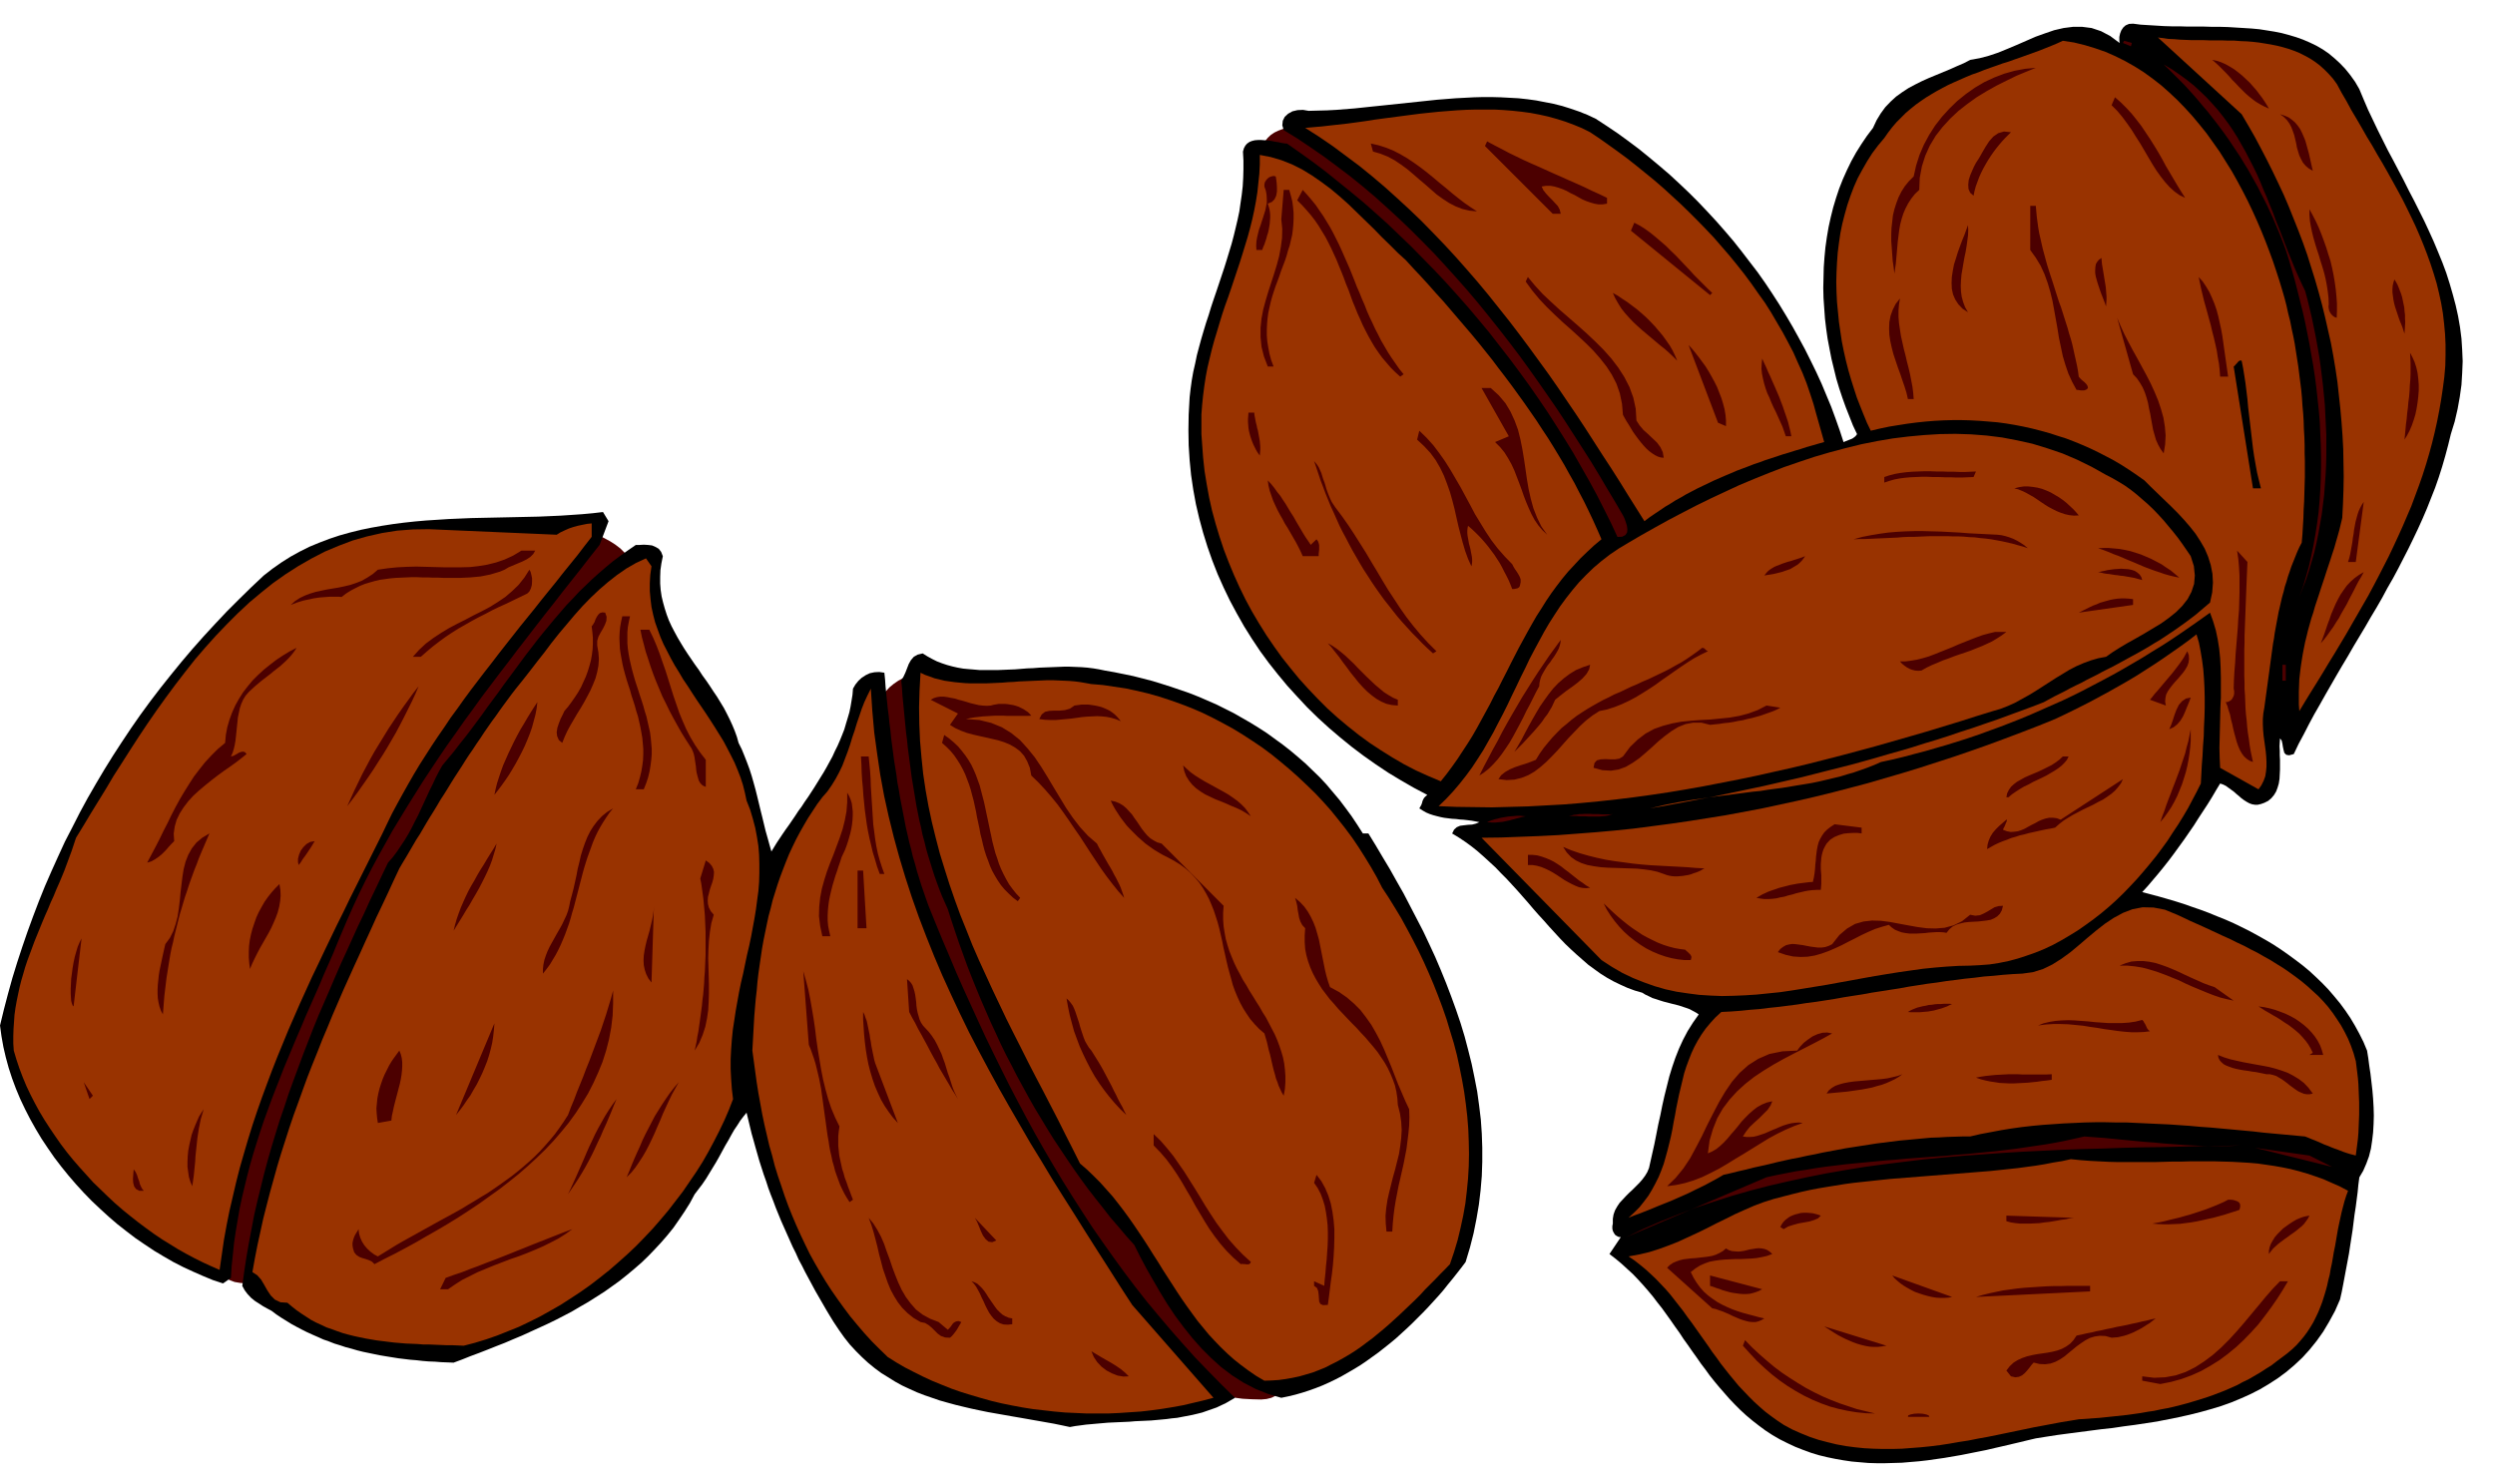 <svg xmlns="http://www.w3.org/2000/svg" width="992.64" height="6.149in" fill-rule="evenodd" stroke-linecap="round" preserveAspectRatio="none" viewBox="0 0 10340 6149"><style>.brush2{fill:#4c0000}.pen1{stroke:none}.brush3{fill:#000}.brush4{fill:#930}</style><path d="m2333 2170 22 7 24 7 25 8 25 8 25 9 26 10 24 11 24 13 22 14 21 16 19 19 16 21 13 23 10 27 6 29 2 33-1 21-2 20-5 19-5 19-7 18-7 17-8 17-9 17-9 16-9 16-10 15-9 16-8 15-8 15-8 16-6 15-12 34-11 32-10 31-9 31-9 29-8 29-8 28-8 28-9 28-8 28-9 29-10 28-10 30-12 30-13 31-14 33-12 26-14 27-14 28-15 27-15 28-16 28-17 29-17 29-17 29-18 29-18 30-18 30-18 30-19 31-18 30-18 31-18 31-18 31-17 31-17 31-16 31-16 31-15 32-15 31-14 31-13 32-12 31-11 31-10 32-9 31-8 31-7 31-5 25-5 25-5 24-4 24-5 24-5 23-5 23-5 22-4 22-5 22-5 22-5 21-5 21-5 21-5 20-5 20-5 21-5 20-6 19-5 20-6 20-5 19-6 19-6 20-6 19-7 19-6 19-7 20-6 19-7 19-8 20-7 19-9 25-7 25-5 23-4 23-3 23-3 22-2 21-3 21-3 20-3 20-5 20-5 19-8 18-9 19-12 18-14 18-17 16-24 16-30 15-35 16-39 15-42 15-45 13-46 13-47 13-46 10-45 10-43 8-40 7-36 5-31 3-26 1-27-2-24-4-21-8-17-10-15-13-12-14-10-17-9-18-7-19-6-21-5-21-4-21-4-22-5-22-4-22-6-21v-417l5-16 4-17 3-18 2-18 2-19 1-20 1-20 1-21v-21l1-21 1-21 1-22 2-21 2-22 2-21 4-21 4-20 4-20 4-20 5-21 5-21 5-21 5-22 5-21 5-22 5-22 6-23 5-22 5-23 6-22 5-23 5-23 5-22 5-23 5-23 4-23 4-23 4-23 4-22 4-23 3-23 3-22 2-22 2-22 2-22 1-22 1-22v-21l1326-1454zm1519 607-30 6-28 7-26 9-23 10-22 12-19 13-17 14-15 16-14 17-11 18-11 19-8 20-8 22-6 22-5 23-4 25-3 25-2 26-1 27v56l1 29 1 30 1 30 2 31 1 31 2 32 1 32 2 33 1 33 1 33v69l-1 35v34l-1 34-1 33-1 33-1 33-1 32-1 31-1 31-1 31-1 30v60l-1 30 1 29v29l1 29 1 29 2 28 2 28 3 28 3 28 4 28 5 28 5 28 6 27 7 28 7 28 9 27 9 28 10 28 11 27 12 26 13 27 15 26 15 26 16 27 17 25 18 26 19 26 19 25 21 26 20 25 21 25 22 25 22 25 22 24 23 25 23 24 23 24 23 25 23 23 23 24 23 24 23 23 23 23 22 23 23 23 21 23 22 22 21 23 20 22 20 22 20 23 21 23 21 23 21 23 22 24 22 23 23 24 23 23 24 24 24 23 25 22 26 23 26 22 26 21 27 21 28 20 28 20 29 18 30 18 30 17 31 16 31 15 33 14 32 13 34 11 34 10 35 9 36 7 36 6 37 5 38 2 39 1 22-2 20-5 18-9 15-11 14-15 11-16 10-19 9-20 7-22 5-23 5-24 3-24 2-25 2-25 1-24v-24l-1-28-4-27-5-25-8-23-9-23-11-21-12-20-12-19-14-19-14-17-15-17-15-17-15-16-14-16-14-16-13-16-15-19-15-20-16-22-16-23-16-25-17-25-17-27-17-27-17-29-17-29-17-30-17-30-17-32-16-31-17-32-16-33-16-32-15-33-15-33-14-33-13-33-13-32-13-33-11-32-11-31-10-31-9-31-8-30-7-29-6-28-4-28-4-26-911-1486zM5211 747l1-31 1-27 3-26 5-23 5-20 8-19 9-16 11-14 13-12 15-10 17-8 19-7 21-5 24-3 27-2 29-1 34 1 34 3 34 4 35 6 35 8 35 9 35 10 35 12 34 13 35 14 35 15 34 16 34 17 33 18 33 19 33 19 31 21 32 20 30 21 30 22 29 22 28 22 27 22 26 22 24 22 24 23 23 22 21 21 19 22 19 21 17 21 15 20 23 32 24 31 25 30 24 31 25 30 24 29 25 30 25 30 24 30 24 30 25 30 23 30 24 31 22 32 22 32 22 33 21 34 20 34 19 36 18 36 17 38 16 39 15 40 14 41 12 44 11 44 10 46 7 49 7 49 4 52 3 54 1 56-1 26-2 25-3 25-4 23-6 22-8 21-9 20-10 18-13 17-13 14-16 13-18 11-19 8-21 7-23 4-25 1-85-2-75-8-66-12-57-17-50-21-44-26-38-30-32-35-29-38-26-42-24-46-22-50-22-53-21-56-24-60-25-63-14-30-16-30-20-31-22-31-23-32-25-32-27-32-26-32-28-31-27-31-27-31-26-29-24-29-23-28-21-26-19-25-21-31-22-33-21-34-21-35-21-36-21-37-21-36-22-37-22-36-23-35-23-35-25-32-24-31-26-29-27-27-28-24-160-175z" class="pen1 brush2"/><path d="m9778 370 18 43 18 42 20 42 20 42 21 42 21 42 22 41 22 42 22 42 21 42 22 42 21 42 21 42 20 43 19 42 18 43 18 44 16 43 14 44 13 45 12 45 10 45 8 46 6 47 3 47 2 47-2 49-3 49-7 50-9 50-12 52-16 52-11 45-12 45-13 45-14 44-15 43-17 43-17 43-18 42-19 42-20 42-20 41-21 41-21 41-22 41-23 40-22 41-23 40-24 40-23 40-24 40-24 40-23 40-24 40-24 41-23 40-23 40-23 41-23 40-22 41-21 41-22 41-20 42-19 5-12-2-8-8-3-11-3-14-2-13-3-13-7-9-1 16-1 17 1 18v19l1 19v40l-1 20-1 19-3 19-5 17-6 16-9 15-11 13-13 11-16 8-14 5-13 3h-12l-12-2-11-4-11-6-11-7-11-8-10-9-11-9-10-9-11-8-11-8-11-8-12-6-12-4-17 28-17 29-18 29-19 29-19 29-19 30-20 29-20 29-21 29-21 29-21 28-22 28-22 27-22 26-22 26-23 25 34 9 34 9 35 10 34 10 35 11 34 12 35 12 35 13 34 14 35 14 34 15 33 16 34 17 33 18 32 18 32 19 32 21 30 21 30 22 29 22 29 24 27 25 27 26 25 26 24 28 24 29 22 30 21 31 19 32 18 33 17 34 15 36 5 31 4 31 5 33 4 34 4 35 3 35 2 35 1 35-1 35-2 35-4 34-5 33-8 32-11 30-13 30-16 27-4 30-3 31-4 31-4 31-5 32-4 32-4 32-5 32-5 32-5 33-6 32-6 32-6 32-6 32-6 31-7 31-21 48-24 44-25 42-27 38-29 36-30 33-33 31-33 28-35 26-37 24-37 22-39 20-40 18-41 17-42 15-43 13-43 12-44 11-45 10-45 9-45 9-46 7-46 7-46 6-47 7-46 5-46 6-46 6-46 6-45 6-45 7-44 7-34 8-33 8-34 8-34 8-35 8-34 8-35 7-35 7-35 7-35 6-35 6-35 5-35 5-35 4-36 3-35 3-35 1-35 1h-34l-35-1-35-3-34-3-34-5-34-6-34-7-33-8-33-10-33-12-33-13-32-15-32-16-31-18-29-19-27-20-27-21-25-21-24-22-23-23-22-23-21-24-21-24-20-24-20-25-18-25-19-25-18-26-18-25-18-26-18-25-17-26-18-25-18-26-18-25-18-25-19-24-19-25-20-24-20-23-21-23-22-23-23-21-24-22-24-20-26-20 47-70-9-1-8-4-7-5-5-8-4-8-2-9v-11l2-10v-20l3-18 6-17 9-16 10-15 13-14 13-14 14-14 14-13 14-14 14-14 13-15 11-15 9-15 7-17 4-18 9-40 9-40 8-40 8-41 9-40 8-40 9-40 10-40 10-40 12-39 13-38 15-38 17-37 19-36 22-35 24-34-12-8-13-7-13-7-14-5-15-5-15-5-16-4-16-4-15-4-16-4-16-5-15-5-16-5-14-7-15-7-13-8-31-9-30-11-29-13-29-14-27-15-27-17-25-18-26-19-24-21-24-21-24-22-23-22-23-24-22-24-22-24-22-25-22-24-22-25-22-26-22-25-22-25-22-24-23-25-23-23-23-24-24-22-24-22-25-22-25-20-26-19-27-18-28-17 8-16 11-10 14-6 16-2 17-2 17-1 16-4 14-6-16-3-16-3-16-2-17-2-16-1-16-2-17-1-16-2-16-2-15-3-16-4-15-4-15-5-14-6-14-8-14-9 4-7 4-7 3-8 2-8 3-7 4-7 6-6 7-6-55-29-54-31-53-32-51-34-51-36-49-37-48-39-47-40-45-41-44-43-42-45-41-45-39-47-38-48-36-49-34-51-32-51-30-53-29-54-26-54-25-56-22-56-20-57-18-58-16-59-14-60-11-60-9-61-6-61-4-62-1-63 1-63 2-37 2-36 4-35 5-36 6-34 8-35 7-34 9-34 9-33 10-34 10-33 11-33 10-33 11-33 11-32 11-33 11-33 11-33 10-32 10-33 10-33 9-34 8-33 8-34 7-33 5-35 5-34 4-35 2-35 1-36v-36l-2-37 4-14 6-11 7-8 10-7 10-4 12-3 13-1h14l14 1 14 1 15 2 14 3 14 2 13 3 12 2 11 1 54 38 53 38 53 40 52 42 52 42 52 43 51 45 50 45 49 47 49 47 48 49 48 49 47 50 46 51 45 51 44 52 44 53 42 54 42 54 41 55 40 55 39 56 38 56 36 56 36 57 35 57 33 58 33 58 31 57 30 59 29 58 27 58 20-1 13-7 7-11 1-13-2-15-5-16-5-14-6-12-32-55-33-55-33-56-34-56-35-55-36-56-36-56-37-56-38-55-39-56-39-55-40-55-41-54-42-54-43-54-43-53-44-52-45-51-46-51-46-50-48-49-48-48-49-47-50-46-50-45-52-44-52-42-54-41-54-40-55-38-55-37-57-35-6-20 2-19 8-16 14-13 18-10 21-5 23-1 23 4 38-1 38-1 38-2 38-3 38-3 38-4 38-4 39-4 38-4 38-4 38-4 38-4 38-4 38-4 38-3 38-3 38-2 38-2 37-1h37l37 1 37 2 37 2 37 4 36 5 36 7 36 7 36 9 35 11 35 12 35 14 34 16 46 30 46 31 44 32 44 33 43 35 42 35 42 36 40 37 40 38 38 38 38 40 37 40 36 41 35 41 34 43 33 43 33 43 31 44 30 45 29 45 28 46 27 46 26 47 25 46 24 48 23 47 22 48 20 48 20 48 18 49 17 48 16 49 7-3 8-3 7-3 8-3 7-3 7-5 6-5 6-8-17-36-15-38-15-38-14-39-13-39-12-40-10-41-10-41-8-41-8-42-6-42-5-42-3-42-3-43-1-42 1-43 1-42 3-42 4-42 6-42 7-41 9-41 10-40 12-40 13-39 15-38 17-38 18-37 20-36 22-35 23-34 25-33 15-32 17-28 19-26 22-23 23-21 25-18 26-17 28-15 28-14 29-13 29-12 29-12 29-12 29-13 28-12 27-14 39-7 38-10 39-13 39-16 38-16 39-17 39-17 39-14 38-13 39-9 39-5h38l39 5 39 13 38 20 39 29-1-12v-13l3-14 5-13 8-12 10-9 14-6 17-1 31 4 32 2 33 2 32 2 33 1h33l33 1h67l33 1h33l34 1 32 2 33 2 32 2 32 3 32 5 31 5 30 6 30 8 30 9 28 10 28 12 27 13 26 15 25 17 24 20 23 21 22 23 21 26 20 28 18 31z" class="pen1 brush3"/><path d="m9684 347 20 37 21 36 20 37 22 37 21 36 21 37 22 36 21 37 22 37 21 37 20 36 21 38 20 37 19 38 18 37 18 38 17 39 16 39 15 39 14 39 13 40 12 40 10 41 9 42 7 41 5 43 4 43 2 43v44l-1 45-4 46-6 46-7 47-8 46-9 46-10 45-11 45-12 44-13 44-14 44-15 43-16 43-16 43-18 42-18 42-19 42-19 41-20 42-21 41-21 41-21 40-22 41-23 40-23 40-23 40-23 40-24 40-24 40-24 39-24 40-24 39-25 40-24 39-24 40-2-27v-53l1-27 1-26 3-26 3-25 4-26 4-25 5-26 5-25 6-24 6-25 7-25 7-25 8-24 7-25 8-24 8-24 8-25 8-24 8-24 8-25 8-24 8-24 8-25 8-24 7-25 7-24 7-25 6-25 6-25 3-58 2-57 1-57-1-57-1-57-3-56-4-55-5-56-6-55-6-55-8-54-9-54-10-54-12-53-12-53-13-53-14-52-15-52-16-51-16-51-18-51-19-50-20-50-20-50-21-49-23-49-23-48-24-48-25-48-25-47-27-47-27-46-347-318 22 3 22 3 23 1 24 2 24 1 24 1h50l25 1h51l26 1h26l25 2 26 1 25 2 26 3 25 4 24 4 25 5 24 6 24 7 23 8 22 9 22 11 22 12 20 13 20 15 19 17 18 18 18 20 16 22z" class="pen1 brush4"/><path d="m9459 1205 9 31 8 31 7 32 8 31 6 31 7 32 6 31 5 32 5 32 5 32 4 32 4 32 4 32 3 32 2 32 3 33 2 32 1 33 2 33 1 33v33l1 33v66l-1 34-1 34-1 34-2 34-1 34-2 34-2 34-3 35-10 19-9 20-8 20-8 20-8 20-7 21-7 20-6 21-7 21-5 21-6 21-5 21-5 22-5 21-4 22-4 21-4 22-4 22-3 22-4 22-3 22-3 22-3 22-3 22-3 23-3 22-3 22-3 22-3 22-3 22-3 22-3 22-4 23-2 23v23l1 23 2 23 3 22 3 22 3 22 2 22 1 21v21l-2 20-3 19-7 19-9 18-12 17-159-89-2-41-1-41 1-41 1-42 1-42 1-42 2-42v-82l-1-41-2-40-4-40-6-38-8-38-11-37-13-36-39 28-40 28-39 27-40 27-40 26-41 25-40 25-41 24-41 24-41 23-41 22-42 22-42 22-42 21-42 20-43 19-43 19-43 19-43 18-43 17-44 17-44 16-44 16-44 15-44 14-45 14-45 13-45 13-46 12-45 12-46 11-46 10-27 12-28 11-28 10-29 10-28 8-29 9-30 7-29 7-30 7-29 6-30 5-31 5-30 5-30 5-31 4-30 4-31 5-31 3-31 4-30 4-31 4-31 4-31 4-30 4-31 5-31 4-30 5-30 5-31 6-30 6-29 7-30 7 53-9 53-10 53-10 53-10 52-10 53-11 52-11 52-11 52-11 52-12 52-12 52-12 51-13 51-13 52-13 51-13 51-14 50-14 51-15 50-14 51-15 50-16 50-15 50-16 50-17 50-16 49-17 50-17 49-18 49-18 49-18 49-19 22-12 22-12 22-11 22-11 22-12 22-11 23-11 22-12 22-11 22-11 22-12 22-11 22-11 22-12 22-12 22-12 22-12 22-12 21-12 22-13 21-13 22-13 21-14 21-14 21-14 21-15 21-15 20-15 21-16 20-17 20-17 20-17 9-42 3-40-2-37-7-36-11-35-14-33-18-31-20-31-23-29-25-29-26-28-27-27-28-27-28-27-28-27-27-27-31-22-31-21-31-20-32-19-32-17-33-17-33-16-34-15-34-14-34-13-35-11-34-11-36-10-35-9-36-8-36-7-36-6-37-5-36-3-37-3-37-2-37-1h-38l-37 1-38 2-37 3-38 4-38 5-38 6-37 6-38 8-38 9-16-33-14-34-14-35-14-36-12-37-12-38-11-38-10-39-9-40-8-40-6-40-6-41-4-41-4-41-2-41-1-41 1-41 2-41 3-41 5-40 6-41 8-39 10-39 11-39 13-38 14-37 16-36 19-35 20-35 21-33 24-32 26-31 16-23 17-22 18-21 19-19 19-19 20-17 21-17 21-15 22-15 23-14 22-13 24-13 23-12 24-11 25-11 25-11 24-10 26-9 25-10 25-9 26-9 25-9 26-8 25-9 26-9 25-9 25-9 25-9 25-10 25-10 24-10 24-11 46 7 45 11 43 13 43 15 41 18 40 20 39 22 38 24 36 26 36 28 34 30 33 31 32 33 31 34 30 36 29 36 27 38 27 38 25 40 25 40 23 41 22 41 21 41 20 42 19 42 18 42 17 42 16 42 15 41 14 42 13 40 12 40z" class="pen1 brush4"/><path d="m8798 178 5-9 32 9-4 14-33-14zm605 272-18-8-17-9-17-10-15-11-15-12-15-13-14-14-14-14-13-14-14-14-13-15-13-14-14-14-14-14-14-13-15-13 19 4 18 6 18 8 18 10 18 11 17 13 16 13 16 15 16 15 14 16 14 16 12 16 12 16 10 15 9 14 8 14zm-966-169-39 16-41 17-41 20-42 21-41 23-41 25-39 28-37 29-34 32-32 35-28 36-24 40-19 42-14 44-9 48-2 50-18 17-15 19-13 20-11 21-9 21-7 22-6 23-4 23-3 24-3 23-2 24-2 23-2 22-2 23-3 21-3 21-3-26-4-27-2-27-2-28-2-27v-27l1-27 3-26 3-27 6-25 8-25 9-24 12-24 14-22 17-21 20-20 10-45 14-44 18-42 22-41 25-39 28-36 31-34 33-32 36-29 37-26 39-23 41-19 42-16 43-12 43-8 44-4zm1116 924 10 37 9 37 9 38 8 39 8 39 7 39 7 40 6 41 5 40 5 41 4 41 4 42 2 41 2 42 2 41v83l-1 42-2 41-3 41-3 41-5 41-5 40-7 40-7 40-8 39-9 39-11 38-11 37-12 37-14 36-14 36 15-42 13-43 12-43 10-44 9-44 8-45 7-45 6-46 4-46 3-46 2-46 1-47v-47l-1-46-2-47-2-47-4-47-5-47-5-46-6-47-7-46-8-46-8-46-9-45-9-45-10-44-11-44-11-44-11-43-12-42-12-41-13-41-10-27-10-26-11-27-11-26-11-26-12-26-12-26-13-26-13-25-13-26-14-25-14-25-14-25-15-24-15-25-16-24-16-24-16-24-17-24-17-23-18-24-18-23-18-23-19-22-19-23-19-22-20-22-20-22-21-21-21-21-21-21-22-21 34 20 32 22 30 22 29 23 27 25 26 25 24 26 23 26 22 28 21 28 19 28 19 30 17 30 17 30 16 31 16 31 15 31 14 32 13 32 14 32 13 33 13 32 12 33 13 32 13 33 12 32 13 33 13 32 13 32 14 32 14 31 15 31zm-497-385-23-11-21-15-20-18-19-21-18-23-18-25-17-27-16-27-17-29-17-29-18-28-18-29-19-27-20-27-21-25-23-23 14-33 25 22 23 23 22 24 20 25 20 26 18 27 18 27 17 27 17 28 16 28 15 28 16 27 16 27 16 27 16 26 16 25z" class="pen1 brush2"/><path d="m7528 1719 32 113-25 7-24 7-25 7-24 8-24 7-25 8-24 7-24 8-24 8-25 8-24 9-24 8-23 9-24 9-24 9-23 10-24 10-23 10-23 10-23 11-23 11-23 11-23 12-23 12-22 13-22 12-22 14-22 13-22 15-21 14-22 15-21 16-34-54-34-54-34-55-35-55-36-55-36-56-36-56-37-56-38-56-38-56-39-56-40-55-40-55-41-55-42-55-43-54-43-54-44-53-45-52-46-52-47-51-48-50-48-49-50-48-50-46-51-46-53-45-53-43-55-41-55-41-57-39-58-37 34-3 35-3 35-4 36-4 36-4 37-5 36-5 38-6 37-5 38-5 38-5 38-5 39-5 38-4 39-4 38-3 39-3 38-2 39-1h76l38 2 38 3 37 4 37 5 37 7 36 8 36 10 35 11 35 13 34 14 34 17 39 26 38 27 39 28 38 28 38 30 37 30 38 31 37 32 36 33 36 33 35 34 35 35 34 35 34 36 32 37 32 37 31 38 30 38 29 39 28 40 28 39 26 41 24 41 24 41 22 41 22 42 19 43 19 42 17 43 15 44 14 43 12 44z" class="pen1 brush4"/><path d="m9585 708-17-10-13-11-11-13-8-15-7-15-5-16-5-17-3-17-4-17-4-17-6-17-6-16-8-15-10-14-13-13-16-12 18 6 17 7 14 10 13 11 11 13 10 14 8 16 7 16 7 17 5 18 5 18 5 18 4 18 4 18 4 18 4 17zM8334 548l-12 12-13 13-12 13-12 14-12 15-12 16-11 16-11 17-10 17-10 18-9 18-8 18-7 19-7 19-5 19-4 19-14-12-7-16-1-18 2-19 6-19 8-19 8-18 8-15 13-20 13-23 14-24 15-23 17-19 20-14 24-7 29 3zM6660 820v24l-18 3h-18l-17-3-17-5-17-6-16-7-16-9-16-9-17-8-16-9-16-7-17-6-17-5-17-3h-18l-18 3 7 15 11 14 12 13 13 13 12 13 12 13 8 15 4 17h-33l-281-281 9-19 30 16 31 16 30 16 31 15 31 15 31 14 32 14 31 14 31 14 32 14 31 14 32 14 31 14 31 15 31 14 31 15zm-539 56-31-3-30-7-28-11-27-14-26-17-25-18-24-21-24-21-25-21-24-21-25-21-26-19-27-18-28-15-30-12-31-9-9-33 32 7 31 10 30 12 29 15 29 17 27 18 28 20 26 20 27 22 26 22 26 21 26 22 25 20 26 20 26 18 26 17z" class="pen1 brush2"/><path d="m5826 1078 31 34 32 34 31 34 30 34 31 34 30 35 29 34 30 35 29 34 29 35 28 35 28 35 27 36 27 35 27 36 26 36 26 36 25 36 25 36 24 37 24 36 23 37 23 38 22 37 21 38 21 37 20 39 20 38 19 39 18 38 18 40 17 39-30 25-29 27-28 27-26 28-26 28-24 29-23 30-22 30-21 31-20 32-20 31-19 33-18 32-18 33-18 33-17 33-17 33-17 34-17 33-17 34-18 33-17 34-18 33-18 33-18 33-19 33-20 32-21 32-21 32-22 31-23 31-24 30-52-22-51-23-50-26-48-28-48-30-47-31-45-33-44-35-43-36-42-38-40-40-39-41-38-42-36-44-35-44-33-46-32-47-30-48-29-49-27-50-25-51-23-51-22-53-20-52-18-54-16-53-15-55-12-54-10-55-9-55-6-56-4-55-3-42v-81l3-40 4-39 5-39 6-39 7-37 9-38 9-37 10-37 11-36 11-37 11-36 12-36 13-36 12-35 12-36 12-36 12-36 11-35 11-36 11-36 10-37 9-36 8-37 7-37 6-38 4-38 4-38 2-39v-39l46 9 44 13 43 17 42 21 41 25 39 27 39 29 37 31 37 33 35 34 35 34 35 34 33 34 34 33 32 32 33 30z" class="pen1 brush4"/><path d="m5287 731 2 12 2 16 1 17v18l-3 17-7 15-11 11-17 7 4 12 3 11 2 12 1 12v12l-1 12-1 13-2 12-2 12-3 13-4 12-3 12-4 12-4 12-5 11-4 12h-24l-1-18 1-18 3-17 4-17 4-16 6-16 5-16 5-15 5-16 5-16 3-15 3-16v-16l-1-17-3-17-6-17v-9l2-9 5-8 6-7 8-6 8-3 9-2 9 2zm56 56 7 25 6 24 3 24 2 23v23l-1 23-2 22-3 23-5 21-5 22-7 21-6 22-7 21-8 21-8 21-7 21-8 22-8 21-7 21-7 22-6 22-5 22-5 23-3 23-2 23-1 23v24l2 25 4 25 5 26 7 26 10 27h-24l-16-42-10-40-4-40v-39l4-38 7-37 10-37 11-37 12-37 12-37 11-36 10-37 7-38 5-37 1-39-4-39 10-122h23zm474 764-14 10-21-19-19-19-18-21-17-20-16-22-15-22-13-22-13-23-12-23-12-24-10-23-11-24-10-25-10-24-9-25-9-25-10-24-9-25-10-25-10-24-10-25-11-24-11-24-12-24-12-23-14-23-14-23-15-22-17-22-18-21-19-21-20-20 23-43 19 21 18 21 17 21 15 22 16 23 14 23 14 23 13 24 12 24 12 24 11 24 11 25 11 25 11 25 10 25 10 25 10 26 11 25 10 25 11 25 10 26 11 25 12 25 11 24 13 25 12 24 14 24 14 24 15 23 16 23 16 23 18 22zm2620-698 2 23 2 22 3 23 3 22 4 23 5 22 5 22 5 22 6 22 6 22 6 22 7 22 7 22 7 21 7 22 7 22 7 22 7 22 8 21 7 22 7 22 7 22 7 22 6 22 7 22 6 22 5 22 5 23 5 22 5 23 4 22 3 23 6 7 6 6 6 5 6 5 6 6 4 5 3 6 1 7-4 5-6 3-6 2h-13l-6-1-6-1h-6l-18-33-16-35-12-35-11-37-8-38-8-38-6-38-7-39-7-39-7-38-9-37-11-37-13-36-16-35-20-33-23-32V853h23zm1247 464-9-3-7-5-6-6-5-7-4-8-2-9-1-9 1-9-1-27-3-26-4-26-5-26-6-25-7-24-8-25-7-24-8-24-7-23-7-24-6-24-5-24-4-23-2-25v-24l13 24 13 25 12 26 11 27 10 27 10 28 9 29 9 28 7 30 6 29 5 30 4 29 3 30 2 29v30l-1 29zm-2588-103-9 9-328-267 14-33 23 12 22 14 22 16 21 17 21 18 21 18 20 20 21 20 19 20 20 21 19 20 19 21 19 19 19 19 19 19 18 17zm1060-281 1 21-1 22-3 23-3 22-4 24-5 23-4 23-4 24-4 23-2 24-1 23 1 23 3 22 6 22 8 21 12 21-23-15-17-18-13-20-9-21-5-23-1-24 1-25 4-26 5-26 8-25 8-26 9-25 9-24 9-22 8-22 7-19zm553 136 1 12 1 12 2 12 2 12 2 12 2 12 2 13 2 12 2 12 2 13 1 12 1 13 1 13v13l-1 14-1 14-4-12-5-13-5-13-6-15-5-14-5-15-5-15-4-14-4-15-2-13v-13l1-13 2-11 6-10 7-8 10-7zm-1927 674 13 20 16 19 19 17 19 18 18 17 14 19 10 21 4 23-12-1-13-4-12-6-12-8-12-9-12-11-11-12-11-13-11-14-11-15-10-14-9-15-9-15-9-14-8-14-7-13-4-46-9-43-14-40-19-37-22-34-26-33-28-32-30-30-32-30-33-30-33-29-33-31-33-32-31-33-29-35-27-37 9-19 29 35 32 35 35 33 36 33 37 32 38 33 37 33 36 34 34 34 32 36 29 38 25 39 21 41 16 44 10 46 3 49zm2452-182h-33l-2-27-3-27-5-27-4-27-6-27-6-26-7-27-6-26-7-25-7-26-7-25-7-25-6-25-6-25-5-24-5-24 17 19 14 21 13 22 11 24 10 24 9 26 7 26 6 27 6 27 5 28 4 28 4 29 4 28 4 28 4 28 4 28zm731-178-4-12-4-13-5-13-6-14-5-14-5-15-5-15-5-15-4-15-3-15-2-15-2-15v-14l1-14 3-13 4-13 7 11 6 11 5 12 5 13 5 13 4 13 3 14 3 15 3 14 1 15 2 15v16l1 15-1 16-1 16-1 16zm-3014 112-16-16-18-17-18-16-19-15-19-16-19-16-19-16-19-16-19-17-18-17-17-18-16-18-15-19-13-21-12-21-10-22 20 11 19 13 20 13 20 15 20 15 20 17 19 17 18 18 18 19 17 20 16 19 15 21 14 20 12 21 10 21 9 21zm923-258-4 25-2 25v26l2 26 4 27 4 26 6 27 6 27 7 27 6 26 7 27 6 26 5 26 5 26 3 25 2 25h-24l-6-26-8-26-9-26-9-27-10-27-9-27-9-27-7-27-6-27-4-27-1-26 1-26 5-26 9-25 12-24 18-23zm1093 642-13-18-10-18-9-20-6-21-6-21-4-22-4-22-4-23-5-22-4-22-6-22-7-21-9-21-11-19-13-19-16-17-66-234 14 33 15 33 17 33 18 34 19 34 19 35 19 35 18 35 16 35 15 36 12 36 10 36 6 37 3 36-2 37-6 37zm-1814-113-33-14-122-322 14 15 14 17 14 18 14 19 14 19 13 21 12 21 12 22 11 22 9 23 9 23 7 23 6 23 4 24 2 23v23zm2812 56 2-21 2-21 2-22 3-22 2-23 3-23 2-23 3-23 2-24 1-23 2-23 1-23v-46l-1-22-1-21 10 19 9 20 7 22 5 22 3 24 2 25v25l-2 25-3 25-4 25-5 24-7 23-8 23-9 21-10 19-11 18zm-2541-14h-23l-7-20-7-20-9-20-9-20-9-20-10-20-9-20-8-20-9-19-7-20-6-20-5-21-4-20-2-20 1-21 2-21 8 18 9 19 8 19 9 19 9 21 9 20 9 21 9 21 8 21 8 21 7 21 7 20 7 21 5 20 5 20 4 20z" class="pen1 brush2"/><path d="m9290 1495 6 30 5 31 5 32 4 33 4 33 3 34 4 34 4 34 4 34 4 34 4 34 5 34 6 34 6 33 8 33 8 32h-33l-80-505 5-4 4-5 4-4 4-5 3-3 4-3 4-1 5 1z" class="pen1 brush3"/><path d="m6178 1608 33 30 28 33 21 35 17 37 14 38 10 40 8 40 7 42 6 41 6 42 7 41 9 40 11 40 15 38 18 37 24 34-20-19-17-20-15-22-13-24-11-24-11-26-10-26-9-26-10-27-10-26-10-26-12-26-14-25-15-24-18-22-21-21 57-24-113-200h38zm-980 102 1 11 2 10 2 11 2 10 3 11 2 11 3 10 2 11 2 11 2 11 2 12 1 11 1 12v12l-1 12-1 12-6-8-6-9-5-9-5-10-5-10-4-10-4-11-4-12-3-11-3-12-2-12-1-13-1-12v-13l1-13 1-13h24zm1069 628 5 10 6 10 7 10 7 11 6 11 4 11v12l-3 14-2 5-3 3-5 3-4 1-5 1-5 1h-8l-7-18-8-19-9-18-9-17-9-18-10-18-11-17-11-17-12-16-12-16-13-16-13-15-14-15-15-15-15-14-15-13-2 10-1 10v10l1 11 2 11 2 11 2 11 3 11 3 12 2 11 2 10 2 11 1 10v10l-1 10-2 9-14-31-12-33-10-34-9-34-9-35-8-35-8-36-9-35-10-35-12-34-13-34-16-33-18-31-22-30-26-28-29-27 9-37 30 29 28 31 25 33 24 34 22 35 21 36 21 36 20 37 20 37 20 38 22 36 22 36 24 36 26 34 29 33 31 32z" class="pen1 brush2"/><path d="m9079 2305 13 41 4 39-3 35-11 33-16 30-22 28-26 26-30 24-32 23-35 21-35 21-35 20-34 19-32 19-30 19-27 19-32 6-31 9-30 11-30 13-29 15-28 17-28 17-28 18-28 18-28 18-28 17-29 16-29 16-29 13-31 12-31 9-68 21-69 22-69 21-69 21-69 20-70 20-70 20-70 19-71 19-70 18-71 18-71 17-72 16-71 16-72 15-72 14-72 14-73 13-72 12-73 11-73 10-73 9-73 8-73 7-74 6-73 4-74 4-74 2-74 2-74-1-74-1-74-3 31-30 29-31 28-33 26-33 25-34 23-35 23-36 21-37 21-37 19-37 20-38 19-38 18-38 19-39 18-38 19-38 18-38 20-38 20-37 20-37 21-36 23-36 23-35 25-34 26-33 27-32 29-30 31-30 33-28 35-27 37-25 40-24 53-31 55-31 56-31 57-30 58-30 59-29 60-28 60-28 62-26 62-25 62-24 64-22 63-21 65-19 64-17 65-16 65-13 65-11 65-8 65-6 65-4 65-1 64 2 65 5 64 8 63 12 63 14 62 19 62 21 61 26 61 30 59 33 27 14 26 15 26 16 25 18 24 19 23 20 23 20 23 22 21 22 21 23 20 24 20 24 19 24 18 25 18 26 17 25z" class="pen1 brush4"/><path d="m5535 2104 27 36 26 37 25 38 24 38 24 38 23 39 23 38 23 39 23 38 25 38 25 38 26 37 28 36 30 36 32 35 34 34-14 9-22-20-22-21-21-22-21-21-21-23-20-22-20-23-19-24-18-23-19-24-18-25-17-24-17-25-16-25-17-26-15-25-15-26-15-26-14-26-14-27-14-26-13-26-12-27-12-27-12-26-11-27-11-27-10-27-10-26-9-27-9-27-9-26 7 8 7 9 6 10 5 11 5 11 4 13 4 13 5 13 4 13 4 14 5 14 5 13 6 14 6 13 8 12 8 12zm2654-150-10 23-24 1-24 1h-24l-24-1h-24l-24-1h-24l-24-1h-23l-24 1-23 1-22 2-23 3-21 4-21 6-21 7v-23l21-7 23-6 23-4 24-3 24-2 25-1 25-1h25l25 1h25l24 1h25l24 1h23l22-1 22-1zm-2757 304 24-23 6 8 3 8 2 8v19l-1 9-1 9v9h-66l-9-20-10-20-10-19-11-19-11-19-11-19-12-19-10-19-11-19-10-19-9-19-9-20-7-20-7-20-5-21-3-22 14 15 13 16 12 17 13 16 11 17 12 18 10 17 11 18 11 17 10 18 10 17 10 17 10 17 10 16 11 16 10 15zm3183-122-20 1-19-2-18-4-18-6-17-7-16-8-17-9-16-10-15-10-16-11-15-10-16-9-16-9-15-7-17-7-16-4 19-5 20-3h19l19 2 19 3 19 5 18 7 18 8 17 10 17 10 16 11 15 12 14 13 14 13 12 13 11 13zm1148 193h-32l5-16 4-17 3-16 3-17 3-17 2-17 3-17 2-17 3-16 3-16 4-15 4-15 5-15 6-13 7-13 8-12-33 249z" class="pen1 brush2"/><path d="m2522 2160-37 98-38 48-38 49-38 48-38 48-38 49-38 48-38 49-37 48-38 49-37 49-37 48-37 49-37 49-36 50-36 49-35 50-35 49-34 50-34 51-33 50-32 51-32 51-31 51-31 51-29 52-29 52-28 52-27 53-26 53-25 54-24 54-23 54-18 43-18 44-19 43-19 43-18 43-19 43-19 43-19 43-18 43-19 44-18 43-18 43-18 43-17 44-17 43-17 44-16 44-16 44-15 45-14 44-14 45-13 45-12 46-11 45-11 46-10 47-8 47-8 47-7 47-5 49-5 48-3 49-33 23-42-14-41-17-41-18-41-19-41-21-40-23-40-24-39-26-38-26-38-29-37-29-36-31-35-32-35-33-33-34-32-35-31-36-30-37-29-38-27-39-26-39-24-40-23-41-21-41-20-42-18-43-16-43-14-43-12-44-10-43-8-45-6-44 16-66 17-65 18-65 20-65 21-64 22-64 23-63 24-63 25-62 27-62 28-62 28-61 31-60 31-61 32-59 34-59 35-59 36-58 37-57 38-57 39-56 41-56 42-55 43-54 44-54 45-53 47-53 47-51 49-52 50-50 51-50 52-49 36-28 37-26 38-24 38-21 40-20 41-17 42-16 42-14 43-12 44-11 44-9 45-8 45-7 46-6 46-5 46-4 47-3 46-3 47-2 47-2 47-1 47-1 47-1 46-1 46-1 46-1 46-2 45-2 45-3 44-3 44-4 43-5 23 38z" class="pen1 brush3"/><path d="m2452 2225-29 37-29 38-30 37-30 37-29 37-30 37-30 37-30 38-30 37-30 37-29 37-30 38-29 37-29 38-29 37-29 38-29 38-28 38-27 38-28 38-26 39-27 39-26 39-25 39-25 39-24 40-23 40-23 41-22 40-22 41-20 41-20 42-27 54-27 54-27 54-27 54-27 54-26 54-27 54-26 54-26 54-26 55-26 54-25 55-25 55-24 55-24 55-23 56-23 56-22 56-21 56-21 57-20 57-19 57-18 58-17 58-17 59-15 59-14 60-14 60-12 60-11 61-9 62-9 62-34-15-35-16-34-17-34-18-34-19-34-21-34-21-34-23-33-24-32-24-33-26-32-26-31-27-30-28-30-29-30-29-28-31-28-31-27-31-26-32-25-33-23-33-23-34-22-34-21-35-19-35-18-35-17-36-15-36-14-37-12-36-11-37-2-30v-30l1-30 2-29 2-29 4-29 5-28 6-29 6-28 7-28 8-27 8-28 9-27 10-27 10-27 10-27 11-27 11-27 11-27 11-26 12-27 11-27 12-26 11-27 12-27 11-26 11-27 10-27 10-27 10-27 9-27 9-27 30-49 30-50 32-52 32-52 32-54 34-53 35-55 35-54 36-54 38-55 38-53 40-54 40-52 41-52 43-50 44-49 45-47 46-46 47-44 49-41 50-40 51-36 53-34 54-31 56-29 57-24 58-22 60-17 62-14 63-10 65-5 66-1 530 23 16-10 17-8 18-8 18-6 18-5 19-4 20-4 19-2v56z" class="pen1 brush4"/><path d="m8404 2272-21-7-22-6-21-6-22-5-22-5-22-4-22-4-23-3-22-2-23-3-23-1-22-2-23-1h-23l-23-1h-69l-24 1-23 1-23 1h-23l-23 1-23 2-23 1-22 1-23 1-23 1-22 1-23 1h-22l-22 1 36-10 36-7 36-6 36-5 36-3 36-2 36-1h37l37 1 37 1 38 2 38 2 38 3 39 2 40 2 40 2 17 2 17 4 16 5 16 6 16 8 15 9 15 10 14 12z" class="pen1 brush2"/><path d="m2747 2305-6 30-4 28-1 28v28l2 26 4 27 6 25 7 25 8 25 9 24 11 24 12 23 13 24 13 22 14 23 15 23 15 22 15 22 16 22 15 23 16 22 15 22 15 23 15 22 14 23 14 23 12 23 12 24 11 24 10 24 9 25 7 25 13 26 11 27 11 28 10 27 9 28 8 28 8 29 7 28 7 29 7 29 7 28 7 29 7 29 8 28 8 29 8 28 11-18 11-18 12-18 12-18 13-19 13-18 13-19 13-19 13-20 14-19 13-20 14-20 13-20 13-20 13-21 13-21 13-21 12-21 12-22 12-22 10-22 11-22 10-23 9-22 9-23 7-24 7-23 7-24 5-24 4-24 4-25 2-25 10-17 12-15 14-13 17-11 17-8 19-4 20-1 21 3 3 29 2 29 3 30 3 30 3 30 4 30 3 31 4 30 3 31 4 31 4 30 4 31 5 31 5 31 4 31 6 31 5 31 6 31 6 31 6 31 6 31 7 30 7 31 8 30 7 30 9 30 8 30 9 29 9 29 10 29 10 29 10 28 28 69 28 68 29 68 29 69 30 68 31 68 31 68 31 67 33 68 33 67 33 66 35 67 35 66 36 66 37 65 38 65 39 65 40 64 41 64 41 63 43 62 44 62 45 62 46 61 47 60 49 59 50 59 51 58 52 58 54 56 55 56 56 55-19 11-19 11-19 9-19 9-20 7-20 7-20 7-20 5-21 5-21 4-21 4-21 4-21 2-22 3-21 2-22 2-22 2-22 1-22 1-22 1-23 2-22 1-23 1-22 1-22 1-23 2-23 2-22 2-23 2-22 3-23 3-22 4-33-7-34-7-34-6-34-6-34-6-34-6-35-6-34-6-34-6-34-6-34-7-33-7-34-8-33-8-33-9-32-9-32-11-32-11-31-12-31-14-30-14-29-16-29-18-29-18-27-20-27-22-26-24-25-25-25-27-23-29-22-31-22-33-16-26-15-25-15-26-15-26-15-26-14-26-14-26-14-26-13-26-14-26-12-27-13-26-12-27-12-27-12-27-12-27-11-27-11-27-10-27-11-28-10-27-9-28-10-28-9-28-9-28-8-28-8-28-8-29-8-28-7-29-7-29-7-29-13 16-13 17-12 19-13 19-12 21-12 22-13 22-12 22-13 24-13 23-14 23-14 23-14 23-15 22-16 21-16 21-20 37-22 35-23 34-23 33-25 31-26 30-27 29-27 28-28 27-30 26-30 25-30 24-32 23-31 22-33 21-33 21-33 19-34 20-34 18-35 18-35 17-35 16-35 16-35 16-36 15-35 15-36 14-35 14-36 14-35 13-35 14-35 13-26-1-26-1-25-2-26-1-25-2-26-3-25-2-25-3-25-3-25-4-25-4-24-4-25-5-24-5-24-5-24-6-24-7-23-6-24-8-23-7-23-9-23-8-22-10-23-10-22-10-22-11-21-11-22-12-21-13-21-13-21-14-20-15-17-9-18-10-17-11-17-11-16-13-14-15-12-16-10-18 8-59 9-59 10-58 11-58 11-58 13-57 14-57 14-57 15-56 16-56 17-56 17-55 19-55 18-55 20-55 20-54 20-54 21-54 21-54 22-54 23-53 23-53 23-54 23-53 24-52 24-53 24-53 25-52 24-53 25-52 25-53 25-52 20-23 18-24 16-24 16-24 15-25 14-26 13-26 13-25 12-26 12-26 12-26 12-26 13-26 12-26 13-25 14-25 24-29 25-30 23-30 24-30 23-30 23-31 23-31 22-31 23-31 23-31 22-31 23-31 23-31 22-30 23-31 24-31 23-30 24-30 24-29 24-29 25-29 25-29 26-27 26-28 27-26 28-27 28-25 29-25 29-24 31-23 31-22 32-22h16l17-1 17 1 17 2 14 6 14 8 10 13 7 18z" class="pen1 brush3"/><path d="m9032 2394-20-4-21-5-21-6-20-7-21-7-22-8-21-8-21-9-21-9-22-9-21-9-21-9-22-8-21-9-21-8-21-7 22-1h22l23 2 22 2 22 4 23 5 22 7 22 7 21 9 21 9 21 11 21 11 19 13 20 13 18 15 18 15zm-6814-112-8 14-12 12-15 10-18 9-19 8-19 8-19 8-17 10-19 8-20 6-20 6-20 4-20 4-21 2-22 2-21 1-22 1h-66l-23-1h-22l-22-1h-23l-22-1h-23l-22 1-22 1-22 1-22 2-21 3-22 3-21 5-21 6-20 6-20 8-20 10-19 10-19 12-18 14-12-1h-37l-14 1-13 1-14 1-14 2-13 2-14 3-14 3-14 3-13 4-13 4-13 5-13 5 18-16 20-13 21-10 21-8 23-7 23-5 24-5 24-4 24-4 24-5 25-6 24-8 23-9 23-13 23-15 21-18 41-6 40-4 40-2 38-1 39 1 38 1 37 1h73l37-1 35-4 36-6 36-9 35-12 35-16 35-21h57zm7096 47-1 24-1 24-1 25-1 25-1 26-1 26-1 26-1 26-1 27-1 26-1 27-1 27v27l-1 27v109l1 27v27l2 27 1 27 1 26 2 26 3 26 2 26 3 25 4 25 3 24 4 24 5 24 5 23-14-5-12-8-11-10-9-12-8-14-7-16-6-17-5-18-5-18-5-20-4-19-5-19-4-20-6-18-5-18-7-16 9-1 8-4 7-5 5-8 4-8 2-9v-11l-2-10 1-35 2-36 3-36 2-37 3-36 3-37 3-36 2-37 3-36 1-36 1-36v-71l-2-35-3-34-5-34 43 47zm-1833-24-7 10-7 9-8 8-9 8-10 6-10 6-10 6-11 4-12 4-11 4-12 3-12 3-13 3-12 2-13 2-12 2 6-8 7-8 8-7 9-6 10-6 11-5 11-4 12-5 12-4 12-4 12-3 12-4 13-4 12-4 11-4 11-4z" class="pen1 brush2"/><path d="m2700 2347-5 35-2 35v33l3 33 4 33 7 32 8 31 11 31 11 30 13 30 15 29 15 29 16 29 18 29 17 29 19 28 18 28 19 29 19 28 19 28 19 29 18 28 18 29 18 29 16 30 15 29 15 30 13 31 12 31 10 31 8 32 7 33 15 38 11 37 10 38 7 37 6 38 3 37 1 38v37l-1 37-3 38-5 37-5 38-6 37-7 38-7 38-8 38-9 38-8 38-8 39-9 38-8 39-7 39-7 39-6 40-6 39-4 40-3 41-2 40v41l2 41 3 42 5 42-17 44-19 44-21 44-22 43-23 43-24 42-26 41-28 41-28 41-30 39-30 39-32 38-33 38-34 36-35 36-36 34-37 33-38 33-39 31-39 30-41 29-41 27-42 27-42 24-43 24-44 22-44 21-45 18-45 18-46 16-46 14-46 12-23-1-24-1h-24l-24-1-24-1-24-1h-24l-24-2-24-1-25-1-24-2-24-2-25-3-24-3-24-3-24-4-23-4-24-5-23-5-24-6-22-6-23-8-22-8-23-8-21-10-22-10-21-11-20-13-20-13-20-14-19-15-19-16-29-2-23-11-17-17-14-21-13-23-13-22-16-18-20-13 10-56 11-56 12-55 12-55 14-55 14-54 15-54 15-54 16-53 17-53 17-53 18-53 19-52 19-53 19-52 20-51 21-52 20-51 22-52 21-51 22-51 22-51 23-51 23-51 23-50 23-51 23-50 23-51 24-50 24-51 23-50 24-51 14-24 14-23 14-24 14-24 14-24 15-23 14-24 14-24 14-23 15-24 14-23 14-24 15-23 15-24 14-23 15-24 15-23 15-23 15-24 15-23 16-23 15-23 16-23 15-23 16-23 16-23 17-23 16-23 16-22 17-23 17-23 17-22 29-36 29-37 30-39 30-38 30-40 31-39 32-38 32-38 33-37 34-35 36-34 36-31 37-29 39-27 40-23 41-19 23 33z" class="pen1 brush4"/><path d="m8878 2404-11-3-11-3-11-3-11-2-11-2-12-2-11-2-12-1-12-2-11-1-12-2-12-2-11-1-12-2-12-3-11-2 7-1 8-2 11-2 12-3 14-2 14-2 15-1 15-1 15 1 15 1 14 3 12 4 11 7 9 8 7 10 4 13zm-6693 56-29 14-29 14-29 14-29 13-29 14-28 15-28 14-28 15-28 16-28 16-27 17-27 18-26 19-26 20-25 21-25 22h-33l26-29 28-26 31-23 32-21 33-20 34-18 34-17 34-18 34-17 34-18 32-20 31-21 28-24 27-26 24-30 21-33 5 9 3 12 3 14v14l-1 15-4 14-6 12-9 9zm7611-89-10 19-11 18-10 19-10 20-10 19-10 19-10 20-11 19-11 19-10 19-12 18-11 18-13 18-12 17-13 17-14 16 7-18 7-19 7-20 7-21 8-21 7-21 9-21 9-21 10-20 11-20 13-19 13-18 15-16 17-15 18-13 20-12zm-956 136-225 32 12-6 12-6 12-6 12-6 13-6 14-5 13-6 14-4 14-4 15-4 15-3 15-2 15-1h16l16 1 17 2v24zm-6332 32 6 17-1 17-6 16-8 16-10 17-9 17-5 17v19l5 29 2 27-2 28-5 26-7 26-10 25-11 25-13 25-13 24-14 24-15 24-14 24-14 24-13 24-11 24-10 25-14-12-7-16-2-16 3-19 6-18 7-18 9-18 7-15 16-19 14-19 14-20 13-20 12-21 10-22 10-22 8-22 7-23 6-22 4-23 3-24 1-23v-24l-2-23-3-24 6-8 6-10 4-11 5-10 6-9 7-7 10-3 12 1zm103 15-5 23-4 22-2 22v45l2 22 3 21 4 22 5 22 5 21 6 22 6 21 7 22 7 21 7 22 7 21 7 22 6 22 7 22 5 22 5 22 5 22 3 23 2 22 2 23v24l-2 23-3 23-4 24-6 25-8 24-10 25h-33l10-25 7-24 6-25 4-24 3-23 1-23v-24l-2-23-2-22-4-23-4-22-5-22-5-22-7-22-6-22-7-22-7-21-6-22-7-21-7-22-6-21-6-22-5-21-4-22-4-22-3-21-1-22-1-22 1-23 2-22 4-22 5-23h32zm80 56 16 33 14 33 13 34 12 35 12 34 11 35 11 35 11 35 12 35 12 35 14 34 15 34 17 33 19 32 21 31 24 31v112l-10-4-7-5-7-8-5-9-3-10-3-11-3-12-2-13-1-13-2-13-2-13-2-13-3-13-4-11-5-11-6-9-18-28-18-29-17-30-16-29-16-30-15-31-15-30-13-31-13-31-12-31-11-31-10-31-10-30-8-31-8-30-6-30h37zm5624 9-19 14-20 13-20 12-21 10-22 10-23 9-22 9-23 8-24 8-23 8-23 9-23 8-23 10-22 9-23 11-21 12-13 1-13-1-12-3-11-4-11-6-10-7-10-8-9-10h23l23-3 24-4 24-6 24-7 24-9 25-10 25-10 25-10 25-11 25-10 25-10 26-10 25-9 26-7 25-6h47z" class="pen1 brush2"/><path d="m9121 3247-17 34-18 34-18 34-20 34-21 34-22 33-22 34-24 33-24 32-26 32-26 31-27 31-28 30-28 29-30 29-30 27-31 26-32 25-33 24-33 23-34 21-34 20-35 19-36 17-37 15-37 13-37 12-38 10-39 8-39 6-40 3-40 2-49 1-49 3-49 4-49 5-50 7-49 7-50 8-49 8-50 9-49 9-50 9-49 9-49 8-49 8-50 8-48 7-49 5-49 5-48 3-48 2-47 1-48-2-47-3-46-6-47-7-46-10-45-13-45-16-45-18-44-21-43-25-43-28-497-507 80-1 80-3 79-3 79-4 79-6 78-6 78-7 77-8 77-10 76-10 76-11 76-12 75-12 75-14 75-14 74-16 74-16 74-17 73-18 73-19 72-19 72-21 72-21 72-22 71-23 71-23 70-24 71-25 70-26 69-26 70-27 69-28 38-18 37-18 38-19 37-19 37-20 37-20 37-21 37-21 37-22 36-23 36-23 36-24 36-25 36-25 36-26 35-27 10 34 7 36 6 36 5 38 3 39 2 39 1 40v40l-1 40-2 41-1 40-3 40-2 40-3 39-2 39-2 37z" class="pen1 brush4"/><path d="m6379 2844-13 24-13 26-13 26-14 26-13 27-14 27-14 26-14 26-15 26-16 24-16 23-17 22-18 20-18 18-20 16-20 13 18-36 19-36 19-36 20-36 19-37 20-36 20-35 21-36 21-36 22-35 22-35 22-34 23-34 23-34 24-33 24-33-1 12-3 12-4 12-6 11-7 12-7 11-8 11-8 12-9 11-8 12-7 12-7 12-6 12-4 13-3 13-1 14zm-586 56v24l-24-2-23-5-21-9-21-12-19-14-19-16-18-18-18-20-16-20-17-21-16-22-16-21-15-21-16-20-15-19-16-18 18 10 18 12 18 14 18 15 18 17 18 17 17 18 18 18 18 18 18 17 18 17 18 15 18 15 19 12 19 11 19 8zm-4564-215-7 11-8 11-9 11-10 11-11 11-11 10-12 11-13 10-13 10-13 11-13 10-13 10-13 10-13 11-12 10-12 11-15 14-13 15-10 16-8 18-6 18-4 19-4 19-2 20-2 19-2 20-2 19-2 18-3 18-4 17-5 16-7 15 9-2 8-4 9-5 8-5 9-3 7-1 8 2 7 8-21 17-22 17-25 18-26 18-26 19-26 20-26 21-25 21-24 22-21 23-19 25-16 25-13 27-8 28-4 29 2 31-11 11-12 13-12 14-14 14-14 12-16 11-16 9-17 5 17-32 17-32 17-33 16-33 17-33 16-33 17-33 18-33 19-32 20-32 20-31 23-30 23-29 26-28 27-27 30-25 3-33 6-32 9-31 11-30 13-29 15-27 17-27 20-26 20-24 23-23 24-22 25-20 26-20 27-18 28-17 29-15zm5849 14-29 14-28 15-27 17-27 18-26 18-27 19-26 18-26 19-27 18-27 17-28 17-28 15-30 14-30 12-31 10-33 7-28 18-27 21-25 23-24 25-24 25-23 26-23 26-23 24-23 23-24 21-25 19-26 15-28 11-29 7-32 2-34-4 11-16 16-13 19-11 21-9 23-8 23-7 22-8 20-8 16-26 17-24 18-22 18-21 19-20 19-19 21-17 20-17 21-16 21-14 22-14 22-13 23-13 22-12 23-11 23-12 24-10 23-11 23-11 24-10 23-11 24-10 23-11 23-11 23-11 23-12 23-13 22-12 22-14 22-15 21-15 21-16 7 1 5 4 5 5 7 4zm1987 0 6 16 1 16-2 15-5 14-8 14-9 13-11 13-11 13-12 13-11 13-10 13-9 13-7 14-3 15-1 14 3 16-66-24 10-12 10-13 11-12 11-13 10-12 11-13 11-13 11-13 10-12 10-13 10-13 9-12 9-13 8-12 7-13 7-12z" class="pen1 brush2"/><path d="m4579 2779 40 7 39 8 39 8 39 10 39 10 39 12 38 12 38 13 38 13 38 15 37 16 37 16 36 18 36 18 35 20 35 20 34 21 34 22 33 24 33 24 32 25 31 26 31 27 29 28 30 29 28 30 27 32 27 32 25 33 25 34 24 36 23 36h23l30 49 29 49 30 50 28 50 29 51 27 52 27 52 27 52 25 53 25 54 23 54 22 54 21 55 20 55 19 56 17 56 15 57 14 56 12 58 11 57 8 58 7 58 4 58 2 58v59l-2 59-5 59-7 59-10 59-12 60-15 59-18 60-18 24-18 23-19 24-19 23-19 24-20 23-21 23-21 23-21 22-22 22-22 22-22 21-23 21-23 21-24 20-24 19-24 19-25 18-25 18-25 17-26 16-26 15-26 15-27 14-27 13-27 12-28 11-28 10-28 9-28 8-29 7-29 6-55-16-52-21-50-26-47-30-45-34-42-38-40-40-38-43-36-45-35-47-32-48-30-49-29-50-28-49-26-49-24-48-34-38-32-38-33-38-31-40-31-39-31-40-30-41-29-41-28-41-28-42-28-42-26-42-26-43-26-43-25-44-24-44-24-44-23-45-23-44-22-45-21-46-21-45-20-46-20-46-19-46-19-47-18-46-17-47-17-47-16-47-16-48-15-47-12-27-12-27-11-28-10-27-10-28-9-28-9-29-9-29-8-28-7-29-8-29-6-30-7-29-6-30-6-30-5-30-5-30-5-30-5-30-4-31-4-30-4-31-4-30-3-31-4-31-3-30-3-31-3-31-3-31-3-30-2-31-3-31 9-16 8-17 7-18 7-18 9-16 12-14 16-9 21-5 19 12 20 11 20 10 21 8 21 7 22 6 22 5 23 4 22 2 24 2 23 2h72l25-1 24-1 25-1 25-2 25-2 25-1 25-2 25-1 26-1 25-1 25-1h25l25 1 24 1 25 2 24 3 24 4 24 5z" class="pen1 brush3"/><path d="m6445 2900-7 15-7 15-9 15-9 15-11 14-10 15-11 14-12 14-12 14-12 13-12 13-12 13-11 12-12 12-11 11-11 11 15-25 15-26 14-27 15-28 15-27 16-28 16-27 18-26 18-25 19-24 21-22 23-20 24-18 26-16 29-12 30-10-4 19-11 19-17 19-21 18-24 18-24 17-23 18-21 17zm3014-145h14v66h-14v-66z" class="pen1 brush2"/><path d="m4523 2835 48 4 47 7 47 7 47 10 46 11 46 13 46 15 45 16 44 17 44 19 43 21 42 22 42 23 41 25 40 26 40 27 39 29 37 30 37 31 36 32 35 33 35 34 33 35 32 36 30 37 30 38 29 39 27 40 26 41 25 41 24 42 22 43 27 41 26 42 26 43 24 44 24 45 23 45 22 46 21 47 20 47 19 48 18 48 17 49 15 50 15 49 13 50 11 51 10 50 9 51 7 51 6 52 4 51 2 51 1 52-1 51-3 52-5 51-6 51-9 51-11 51-12 50-15 50-17 50-20 21-21 21-20 21-21 21-21 21-20 22-21 21-22 21-21 20-22 21-22 20-22 20-22 19-23 19-23 19-23 17-24 18-23 16-25 16-24 14-25 14-26 13-25 13-27 11-26 10-27 8-28 8-28 6-28 5-29 4-30 2-30 1-34-20-32-22-31-23-29-23-28-25-27-26-25-26-25-27-23-28-23-28-22-30-21-29-21-30-20-30-20-31-20-31-20-31-19-31-20-31-20-32-20-31-20-30-21-31-21-30-22-30-23-30-23-29-25-28-25-28-27-27-28-27-29-25-30-60-30-59-30-60-31-60-31-60-31-59-31-60-30-60-31-61-30-60-29-61-29-61-28-61-28-61-27-62-25-63-25-62-23-63-22-64-20-63-20-65-17-65-16-65-14-66-12-67-10-67-7-68-6-69-3-69-1-70 2-71 4-72 19 9 20 7 19 7 21 5 20 5 21 3 21 3 21 2 22 2 22 1h66l23-1 22-1 23-1 23-2 23-1 23-2 23-1 23-1 24-1 23-1 23-1h23l23 1 23 1 23 1 23 2 23 3 23 4 22 4z" class="pen1 brush4"/><path d="m1735 2844-14 33-15 32-16 32-16 32-16 31-17 32-18 31-18 31-19 31-20 31-19 30-21 31-21 30-21 30-22 30-23 30 15-33 15-33 16-33 16-33 17-32 17-32 18-32 19-31 19-31 19-31 20-30 20-30 21-30 21-29 21-29 22-28z" class="pen1 brush2"/><path d="m4692 5408 337 385-42 11-42 10-43 10-44 8-43 7-44 6-44 5-45 3-44 3-45 2h-89l-45-2-44-2-45-4-44-5-44-5-44-7-43-8-44-9-42-10-43-12-41-12-42-13-40-14-40-16-39-16-39-18-38-19-37-19-36-21-35-22-33-32-33-33-31-34-29-34-29-35-27-36-26-36-25-36-24-37-23-38-22-38-21-38-19-39-19-40-18-40-17-40-16-40-15-41-14-42-14-41-13-42-11-43-12-42-10-43-10-43-9-43-8-44-8-44-7-44-6-44-6-44-6-44 2-36 2-36 2-36 2-35 3-36 3-35 4-35 3-35 4-35 5-35 5-34 5-34 6-34 7-34 7-34 7-33 9-33 8-33 10-32 10-32 11-32 12-32 12-31 13-32 14-30 15-31 16-30 17-30 17-29 19-29 19-29 21-28 21-24 18-26 16-26 15-28 13-27 11-29 11-29 10-29 9-30 10-29 9-30 10-29 10-30 11-28 13-28 14-28 6 91 8 90 12 88 13 88 16 87 19 86 21 85 23 84 25 83 27 83 29 82 31 81 32 80 34 80 36 79 37 79 38 78 40 77 41 77 42 77 43 76 44 76 44 76 46 75 45 75 47 75 47 74 47 75 47 74 48 75 47 74 48 74z" class="pen1 brush4"/><path d="m4274 2966-17 1h-82l-17-1h-33l-17 1-17 1-17 1-17 2-18 2-18 3-18 4 56 4 49 12 44 18 39 24 36 29 31 34 30 37 27 40 26 42 25 42 26 43 26 43 28 41 30 39 33 36 37 32 7 14 8 14 8 15 8 14 8 14 8 14 9 15 8 14 7 14 8 14 7 14 7 14 6 14 5 14 5 14 4 13-25-28-24-30-23-30-23-32-22-33-22-33-22-34-22-34-23-33-23-34-23-33-24-33-26-32-26-30-28-30-29-28-6-32-11-27-13-23-17-19-20-15-21-12-24-10-25-8-26-6-26-6-27-6-26-6-26-7-24-9-24-11-21-13 33-47-113-57 13-7 13-4 14-2h14l15 2 15 3 16 3 16 5 16 4 17 5 16 5 17 4 17 4 16 2 17 1 17-1 11-3 11-2 12-2h23l12 1 12 2 12 2 11 3 12 4 10 5 10 5 9 6 9 6 7 7 7 8zm4805-75-7 19-8 19-8 20-9 20-11 18-13 15-15 12-18 8 8-18 7-20 7-22 8-21 10-20 13-15 16-11 20-4zm-6852 19-3 26-5 26-7 26-7 26-9 26-10 25-11 26-12 25-13 25-13 24-14 24-14 23-15 22-15 21-15 20-15 19 5-24 6-24 8-25 8-24 9-25 11-25 11-25 12-25 12-25 13-25 13-24 14-23 14-24 14-23 14-22 14-21zm2418 79-19-8-20-6-20-4-20-2-20-1-21 1-21 1-21 2-21 3-22 3-21 2-22 2-22 2h-23l-22-1-23-3 10-19 14-11 18-4 21-1h21l22-2 21-6 19-13 15-2 14-2h29l14 2 13 2 14 3 12 3 13 5 11 5 12 6 10 7 10 8 9 9 8 9 8 10zm2733-56-15 8-16 7-17 6-17 6-17 6-18 5-18 5-19 4-19 5-19 3-19 4-19 3-20 2-19 3-20 2-19 2-36-9h-34l-32 6-30 12-28 17-27 20-27 22-26 24-26 23-27 23-27 19-29 17-30 11-32 5-35-2-37-10 4-20 10-11 16-4 19-1 20 1h20l18-3 15-9 29-39 32-31 33-25 35-19 37-13 38-10 38-7 40-4 40-3 40-2 40-4 40-4 40-7 38-10 38-14 37-19 57 9zm1575 474 8-24 9-23 8-24 9-24 9-23 9-24 9-23 9-24 9-24 8-24 8-24 8-24 6-25 7-25 5-25 5-25v49l-2 25-3 26-4 26-5 26-6 25-8 26-8 25-10 25-10 24-12 24-13 23-14 21-15 21-16 19zm-4725 314-10 14-20-15-18-17-17-17-15-18-13-19-12-20-11-20-9-20-8-22-8-21-7-22-6-23-5-22-6-23-4-23-5-23-5-23-4-23-5-23-5-23-6-22-6-23-7-22-8-21-8-21-10-21-11-20-12-19-13-19-15-18-17-17-18-16 9-33 21 15 19 16 18 17 15 18 14 18 13 19 12 20 10 21 9 21 8 22 8 22 6 23 6 23 6 23 5 23 5 24 5 23 5 24 5 24 5 23 5 24 6 23 6 23 8 23 7 22 9 22 10 21 11 21 12 21 14 19 15 19 17 18zm-628-586 3 31 3 31 2 31 1 32 2 31 2 32 2 31 2 32 2 31 4 30 4 31 5 30 6 29 8 29 9 28 10 28h-19l-11-30-9-31-9-29-7-30-7-29-6-29-5-29-4-29-4-30-3-30-3-30-2-31-3-31-2-32-1-33-2-34h32zm4973 0-7 14-10 12-12 12-14 11-15 10-17 10-17 10-18 9-19 9-19 9-18 10-19 9-17 10-17 11-16 11-14 12h-9l3-16 7-14 9-13 12-11 13-10 16-9 16-9 18-8 19-8 19-8 19-9 18-9 18-9 17-11 16-12 14-13h24zm-3389 248-18-12-20-12-21-10-22-9-22-10-22-9-23-9-21-10-21-10-19-12-18-13-16-15-13-16-12-19-8-21-5-24 16 15 16 14 18 13 19 12 20 12 20 11 20 11 20 11 20 11 19 11 19 13 18 13 16 14 15 15 13 17 12 18zm3333 47-19 4-18 3-19 4-18 4-18 4-18 4-18 5-18 4-18 6-18 5-17 7-17 6-17 7-17 8-16 9-16 9 2-19 5-17 7-16 10-16 12-14 14-14 15-13 15-13h2v3l-1 5-3 6-3 8-3 7-4 7-2 6 16 6 16 3 15-1 15-2 15-5 14-6 14-8 15-8 14-7 14-8 14-6 15-5 15-3h15l16 2 16 6 258-168-8 17-12 16-13 15-15 13-17 12-18 12-20 10-20 11-21 10-21 10-21 11-21 11-20 12-19 12-18 14-17 15zm-5029 122-6 19-7 20-6 19-7 20-6 20-6 20-5 20-5 21-4 20-3 21-2 21-1 21v21l2 22 4 21 5 22h-33l-9-42-5-41 1-39 4-38 7-37 10-36 11-35 13-35 14-35 13-35 13-35 12-36 9-36 7-37 3-38v-40l8 14 6 14 5 16 2 17 2 17v17l-1 18-2 19-3 18-4 18-5 18-5 17-6 18-6 16-7 15-7 15zm1326-56 257 258-2 29v28l2 28 4 26 5 27 7 25 8 25 10 25 10 24 11 23 13 24 12 23 14 22 13 23 14 22 14 23 14 22 13 23 14 22 12 23 12 23 12 23 10 23 9 24 8 24 7 24 5 25 3 25 2 27v26l-2 28-5 28-8-13-6-13-7-15-5-15-6-15-4-16-5-17-4-16-4-17-4-18-4-17-5-17-4-18-4-17-5-17-5-17-22-19-19-20-18-21-15-22-14-22-13-24-11-24-10-24-9-25-7-26-7-25-7-26-6-26-6-27-6-26-5-26-6-26-6-26-7-26-8-25-8-24-10-25-10-23-12-23-13-22-15-22-17-20-19-20-20-18-23-17-26-16-28-15-18-9-19-11-18-11-17-12-18-13-16-14-17-15-15-15-15-15-15-16-13-17-13-17-11-17-11-17-10-18-8-17 19 4 17 7 15 9 13 11 12 13 12 13 10 15 11 15 10 15 10 15 11 14 11 13 13 12 14 9 15 8 18 5zm-2273-146-15 18-13 19-13 20-12 20-11 20-10 21-9 21-8 22-8 22-8 22-7 22-7 23-6 22-6 23-6 23-6 23-6 23-6 23-6 23-7 23-6 22-7 23-8 22-8 22-9 22-9 21-10 21-11 21-12 20-12 20-14 19-15 19v-19l2-19 4-19 6-18 7-18 9-19 10-18 10-18 10-18 11-19 10-18 9-19 9-19 7-19 5-20 4-20 7-26 7-27 6-27 6-27 5-27 7-28 6-27 8-26 9-26 10-25 12-24 14-22 16-21 19-20 21-17 25-15zm4143 24-11 3-10 3-11 2-12 1-11 1h-46l-12-1h-24l-11-1h-24l-11 1 11-3 10-3 11-1 12-2h11l11-1h24l11 1h24l12 1h35l11-1zm-361 9-10 2-9 2-10 3-9 2-10 3-9 2-10 3-10 2-9 2-10 2-10 1-11 1-10 1h-11l-11-1-11-1 4-2 6-2 7-3 7-2 9-3 10-2 10-3 11-2 12-2 12-2 12-1 12-1 12-1h12l12 1 12 1zm1392 71-17-2h-18l-20 1-19 2-20 6-19 8-17 11-15 16-7 12-6 12-4 12-3 12-2 12-1 12-1 12v23l1 12 1 12v36l-1 13-1 12h-17l-18 1-17 2-16 3-17 4-17 4-16 5-17 4-16 5-17 3-16 4-17 2-16 1h-17l-16-2-17-3 12-7 12-7 13-6 13-6 14-5 15-5 14-5 15-4 16-4 15-4 16-3 16-3 15-2 16-2 16-2 16-1 4-18 3-18 2-18 1-17 2-17 1-16 2-16 2-15 3-15 4-15 6-13 8-14 9-13 12-12 14-11 17-11 112 14v24zm-6847 0-9 21-9 21-9 21-9 21-9 22-8 22-9 22-8 22-8 22-8 23-7 22-8 23-7 23-7 24-7 23-6 23-6 24-6 24-6 24-5 24-6 24-5 25-4 24-4 25-4 25-4 25-3 25-3 25-3 25-2 25-2 26-2 25-8-15-6-17-4-17-3-18-1-18v-19l1-19 2-19 2-20 3-19 4-19 4-19 4-19 4-18 4-18 4-17 19-26 14-28 10-30 8-31 5-33 4-33 3-33 4-33 4-33 5-31 8-31 11-28 15-27 19-24 24-20 30-18zm436 32-7 12-8 13-8 12-8 12-9 13-9 12-8 13-9 12-3-11v-15l4-16 7-17 11-15 13-13 16-9 18-3zm576 371 6-25 7-24 8-23 9-24 10-23 10-22 11-23 12-22 13-22 12-22 13-22 14-22 13-22 13-21 14-22 13-22-5 23-7 23-7 23-9 24-10 23-11 23-12 24-12 23-13 23-13 22-13 23-14 22-13 22-13 21-13 21-13 21zm5184-258-8 4-8 5-9 4-10 4-10 3-10 4-11 3-12 2-11 2-12 1-12 1h-11l-12-1-11-2-11-3-11-4-26-9-27-6-29-4-29-3-30-1-30-1-31-1-30-1-29-2-28-4-27-5-25-8-23-11-20-14-18-19-15-23 34 14 35 12 35 10 36 9 37 8 37 6 38 5 37 5 38 4 38 3 38 2 37 2 37 2 37 2 36 3 36 2zm-474 80-16 2-15-1-15-3-15-6-15-7-15-8-16-9-15-10-15-10-16-10-16-9-17-8-17-7-18-5-18-3h-19v-42h20l19 2 18 5 17 6 17 7 16 8 16 10 15 10 15 12 15 11 15 12 14 11 15 12 15 10 15 11 16 9zm-3632 112-10 35-6 36-4 36-2 37-1 36 1 36 1 36 1 37v36l-1 35-2 35-5 35-7 34-11 34-14 33-19 32 4-19 4-19 3-20 4-20 3-21 3-21 3-22 3-22 3-23 2-22 3-23 2-23 2-24 1-23 2-24 1-23 1-24 1-24v-95l-1-23-1-23-1-23-2-23-2-22-2-22-3-22-3-22-3-21-4-20 23-75 15 11 10 12 6 12 3 13-1 14-2 14-4 15-5 14-5 15-4 16-4 15-1 15 1 15 4 15 8 15 12 14zm633 56h-37v-239h23l14 239zm-2555 169-3-23-2-24v-24l1-24 3-24 5-24 6-23 8-24 8-23 10-22 12-22 12-21 14-20 15-19 16-18 17-17 4 24 1 24-2 23-4 23-6 23-8 22-9 21-10 22-11 21-12 21-12 21-12 21-11 21-11 22-10 21-9 22zm4476 75 37 20 33 23 29 25 27 27 23 30 22 31 19 33 18 34 16 35 15 36 15 36 14 36 14 36 15 35 15 35 16 34 1 34-1 33-3 33-4 32-4 32-6 31-6 31-7 31-7 31-7 30-6 31-6 31-5 31-4 32-3 32-2 32h-24l-3-33-1-33 3-32 5-33 7-31 8-32 8-32 9-32 8-32 8-32 5-32 4-33 2-34-2-34-5-34-9-36-2-28-4-27-6-26-9-25-10-24-11-23-13-23-14-21-15-22-17-21-17-20-17-20-19-20-18-20-19-19-19-20-18-19-19-20-17-20-18-20-16-21-16-21-14-22-13-22-12-23-10-23-9-25-7-25-5-26-2-28v-28l2-30-12-13-8-15-5-15-3-17-3-16-2-17-4-17-5-16 20 17 18 19 15 21 12 21 11 23 9 23 7 24 7 25 5 25 5 25 5 25 5 25 5 25 6 25 7 24 8 23zm1472-155 5 5 6 5 5 5 5 5 3 5 2 5-1 6-2 7h-26l-27-3-27-5-26-7-26-9-26-11-26-13-24-15-24-17-23-18-21-19-20-21-19-23-17-23-16-25-13-26 19 18 19 18 20 18 19 16 21 17 20 15 21 14 21 14 22 12 22 11 21 10 23 9 22 7 23 6 22 4 23 3zm-4284 136-13-17-9-18-6-18-4-19-1-20 1-20 3-20 4-20 5-21 6-21 6-21 5-21 5-21 4-20 3-21 1-20-10 318zm5601-318-5 19-8 14-11 11-13 8-14 6-17 3-17 2-18 2-19 1-18 1-19 2-17 4-17 5-16 8-13 11-12 15-13-2-14-1h-14l-16 1-16 1-16 2-16 1-17 1h-32l-16-2-16-3-14-5-14-6-13-9-12-11-29 8-28 9-28 12-28 13-27 14-28 14-27 14-28 13-28 12-28 10-28 8-30 5-29 1-31-2-31-7-32-11 10-13 12-9 12-7 13-3 13-2 14 1 15 2 15 2 15 3 16 3 15 2 16 2h15l15-2 15-5 14-7 30-38 32-27 33-19 35-10 35-4 37 1 38 5 37 7 38 7 39 7 38 5 37 1 37-3 37-10 35-17 34-27 21 4 19-2 16-7 15-8 15-9 15-9 17-5 18-1z" class="pen1 brush2"/><path d="m9763 4396 3 24 3 24 3 25 2 25 1 25 1 25 1 25v51l-1 25-1 25-1 24-2 25-3 24-3 23-3 23-11-3-12-3-13-4-12-4-13-5-13-5-14-5-13-5-14-6-14-5-13-6-14-6-14-6-13-5-14-6-13-5-43-4-43-4-44-4-43-4-43-5-44-4-43-4-44-4-44-4-43-3-44-4-43-3-44-3-44-2-43-2-44-2-43-2h-44l-44-1h-43l-44 1-43 2-44 2-43 3-43 3-43 4-44 5-43 6-43 7-42 8-43 8-43 10h-33l-32 1-32 1-33 2-32 1-33 3-32 3-32 3-33 3-32 4-32 4-32 4-32 5-32 5-32 5-32 5-32 6-32 6-32 6-32 7-32 6-31 7-32 6-32 7-31 7-32 8-31 7-32 7-31 8-31 7-32 8-31 7-24 14-24 13-24 13-24 12-25 12-24 12-25 11-25 11-25 11-25 10-25 10-24 10-25 10-25 10-25 9-25 10 24-22 22-22 19-24 18-24 15-25 14-26 13-26 11-27 10-27 8-28 8-29 7-28 7-29 6-29 5-29 6-30 5-29 6-29 6-29 7-29 7-29 7-29 9-28 10-27 11-28 12-26 14-26 16-26 17-24 20-24 21-23 24-22 40-2 40-3 39-4 39-3 40-5 39-4 39-5 39-5 38-6 39-5 39-6 38-6 39-7 38-6 39-6 38-7 39-6 38-6 39-6 38-7 39-6 38-6 39-5 39-6 39-5 39-5 39-4 39-5 40-3 39-4 40-3 40-2 44-6 42-13 39-19 38-24 37-27 36-30 35-30 36-30 36-28 36-24 39-21 39-15 42-8 45 1 47 9 51 21 26 12 27 13 27 12 27 12 28 13 28 13 28 13 29 13 28 14 28 13 28 15 28 14 28 16 27 15 27 17 26 16 26 18 25 18 25 19 24 20 22 20 23 21 21 22 20 23 19 25 17 25 17 26 15 27 14 28 12 29 11 31 9 32z" class="pen1 brush4"/><path d="m305 4171-4-4-3-8-3-11-1-14-1-17v-19l1-20 1-22 3-22 3-23 4-23 5-23 6-21 6-20 8-19 8-16-33 282zm8952-24-28-6-28-7-29-10-28-11-29-12-29-12-29-13-29-14-30-12-30-12-30-11-30-9-30-8-31-5-31-3h-32l25-10 24-7 25-2h25l25 3 25 5 25 8 25 9 24 10 25 11 25 12 24 11 25 11 24 11 24 9 24 8 79 56zm-5778 521-3 21-2 20v40l2 19 2 20 4 19 4 18 4 19 6 18 5 19 7 18 6 18 7 18 7 19 7 18-14 10-11-17-10-17-9-18-9-19-7-19-7-19-7-20-5-20-6-20-4-20-5-21-4-21-3-21-4-22-3-21-3-22-3-22-3-21-3-22-3-22-3-22-3-21-3-22-4-21-4-21-5-21-5-21-5-20-6-20-7-20-7-20-8-19-23-305 11 38 10 38 8 40 7 40 7 42 6 41 5 42 6 42 7 42 7 42 8 41 10 41 11 40 13 39 16 38 18 37zm355-408 15 16 13 17 12 18 10 19 9 19 9 19 7 20 7 19 6 20 6 20 7 19 6 19 6 19 7 18 8 17 8 16-12-20-13-20-12-21-13-22-13-22-13-22-12-23-13-23-13-24-12-23-13-24-13-24-13-23-12-24-13-23-12-23-9-136 9 7 8 9 6 10 4 12 4 13 3 14 2 14 2 15 1 15 2 15 3 15 4 14 4 14 6 13 8 12 9 10zm-2282 979-10-10-12-6-14-5-14-4-13-5-12-8-9-11-5-16-2-12v-11l2-10 3-10 4-10 5-9 6-9 5-9 2 18 5 17 7 16 10 16 12 14 14 13 15 11 15 8 26-16 26-16 26-16 26-15 27-15 27-15 27-15 27-15 27-15 27-15 28-15 27-15 27-15 26-16 27-16 26-16 27-16 25-17 26-18 25-18 25-18 24-19 24-20 23-20 23-21 22-22 21-23 21-24 20-24 19-26 18-26 18-28 12-32 13-31 12-32 13-32 13-32 12-32 13-32 12-32 12-32 12-32 12-32 11-33 11-33 10-33 10-33 9-33v52l-2 52-6 50-9 48-12 47-15 47-18 44-20 44-22 43-25 41-26 40-29 40-31 38-32 37-34 36-36 35-37 34-38 33-40 32-40 31-42 30-42 30-42 28-43 28-44 27-44 26-44 25-43 25-44 24-43 23-44 22-42 22zm2971-885 10 16 10 16 10 16 10 17 9 16 9 17 9 17 9 17 9 17 8 17 9 17 8 17 9 17 9 16 8 17 9 17-25-24-24-26-22-26-21-27-20-28-19-29-17-30-16-31-15-31-14-31-12-32-12-33-9-33-9-34-7-34-6-34 10 9 8 10 8 11 6 13 5 13 5 15 5 15 5 15 4 15 5 16 5 15 5 15 6 15 8 14 8 13 10 12zm3567-193-11 5-10 5-11 4-11 4-11 3-11 3-11 3-12 2-11 2-12 1-12 1-11 1h-37l-12-1 8-5 10-5 10-4 10-4 12-3 12-3 12-2 12-3 13-1 13-2 12-1h13l12-1h23l11 1zm1538 211h-57l14-9-9-18-10-17-11-15-13-15-13-14-15-13-15-12-16-12-16-10-16-11-16-10-16-9-15-9-16-9-14-9-14-9 23 3 23 5 22 6 22 8 21 8 21 10 20 11 19 13 17 13 17 15 15 16 13 16 12 18 10 19 7 19 6 21zm-5996 47 89 235-20-22-18-24-17-25-15-26-13-28-12-28-10-29-9-30-8-31-6-31-5-31-4-32-3-31-2-31-2-31v-30l6 12 4 12 5 13 3 14 3 14 3 15 3 14 2 15 3 15 2 15 3 15 3 15 3 14 3 15 4 14 5 13zm5246-192 5 5 3 6 4 6 3 6 3 7 3 6 5 6 6 5-25 3-26 1h-26l-27-2-28-3-28-4-29-4-29-5-29-4-30-5-31-3-31-3-31-1h-31l-31 2-32 4 23-9 25-6 25-4 25-2 27-1 27 1 27 2 28 2 28 3 28 2 29 2h56l29-2 27-4 28-7zm-6988 394 159-380-2 27-3 27-4 26-6 26-7 26-8 25-10 25-10 24-11 23-12 24-13 22-13 23-15 21-14 21-15 20-16 20zm5703-338-38 21-40 21-41 21-41 21-42 22-41 23-41 25-39 26-37 29-34 31-31 34-28 37-23 40-18 45-14 48-7 53 18-8 17-10 16-13 15-14 15-16 14-17 15-17 15-18 14-18 16-17 16-16 17-15 17-13 20-11 20-8 22-5-7 17-12 18-17 17-18 18-20 18-19 18-16 20-13 20 15 2h15l15-1 16-4 15-5 15-5 16-7 16-7 15-6 16-7 15-6 16-5 16-4 16-2 15-1 16 2-36 13-35 15-35 17-35 19-34 21-34 21-34 21-35 21-34 21-34 20-35 18-35 17-36 14-36 11-37 8-37 5 35-34 32-39 28-42 25-46 24-46 23-48 24-47 24-46 26-44 28-41 32-37 36-32 41-26 46-20 54-11 61-3 12-16 15-16 18-14 19-13 20-9 21-6 20-1 20 4zm-5971 361-56 10-3-20-2-21-1-20 2-21 2-20 4-21 5-20 6-19 7-20 8-19 9-18 9-18 10-17 11-16 11-15 11-15 6 15 4 16 2 17v17l-1 18-2 18-3 18-4 19-5 19-5 19-5 19-5 19-5 20-4 19-4 18-2 19zm7963-112-13 3h-12l-12-2-12-5-11-5-12-8-11-8-11-8-11-9-12-9-11-8-12-7-12-7-13-4-13-3h-14l-14-3-15-3-15-3-16-2-17-3-16-2-17-3-15-3-15-4-14-5-13-5-11-6-9-8-7-8-5-10-2-12 25 10 26 8 26 6 27 6 27 5 27 5 28 5 26 5 27 7 25 8 25 9 23 12 23 14 21 16 19 20 18 24zm-1082-80v23l-20 3-20 2-20 3-20 2-19 2-20 1-19 1-19 1h-20l-19-1-20-1-19-3-20-3-19-4-20-5-20-7 21-4 20-3 19-2 20-2 19-1 18-1 19-1h37l19 1h100l22-1zm-619 0-15 11-17 10-17 8-18 8-19 7-19 5-20 6-20 4-21 4-21 3-21 3-21 3-21 2-22 2-21 2-21 2 9-13 12-10 15-9 17-6 18-5 21-4 21-3 23-2 23-2 23-2 24-2 23-2 23-3 22-5 21-5 19-7zM371 4555l-24-70 38 56-14 14zm2226 324 11-26 10-25 11-26 11-25 12-26 11-26 12-25 13-25 13-25 13-25 15-24 15-24 16-24 16-23 18-23 19-22-14 25-14 25-13 27-12 26-12 26-11 27-12 27-11 26-12 26-12 25-13 25-14 24-15 23-15 22-17 21-19 19zm-243 70 11-23 11-24 11-24 11-25 11-25 11-25 11-26 11-25 12-25 12-26 13-25 14-25 14-25 15-24 16-24 17-23-11 26-10 25-11 26-11 26-12 26-11 26-12 25-12 26-12 25-13 25-13 24-14 24-14 23-15 23-15 22-15 22zM844 4597l-6 21-6 20-4 20-4 20-3 19-3 20-2 19-2 19-2 19-2 19-1 20-2 20-2 20-2 20-3 21-3 22-8-18-6-20-3-20-3-22v-21l1-23 2-22 4-22 5-22 5-22 7-20 8-20 8-19 8-18 10-16 9-14zm4340 633-3 6-4 3-5 1h-6l-6-1h-6l-6-1-6 1-31-27-28-28-26-30-23-30-22-31-20-32-19-32-19-32-18-33-19-32-19-33-20-32-21-31-23-31-25-29-28-29v-47l29 28 26 30 26 32 23 33 23 33 22 35 22 35 22 36 21 35 23 36 23 35 25 34 26 34 29 33 30 31 33 30zm4097-483-80 2-80 1-81 2-81 2-82 1-82 2-82 3-82 2-83 3-82 4-83 4-83 5-82 6-82 6-83 7-81 8-82 10-81 10-81 11-80 13-80 14-80 16-78 17-78 18-77 20-77 22-75 24-75 25-73 28-73 29-72 31-70 34 581-248 41-9 41-8 41-8 41-6 41-7 42-6 41-5 41-5 41-4 42-4 41-4 42-4 41-3 42-4 41-3 41-3 42-3 41-3 42-4 41-3 41-4 41-4 42-4 41-5 41-5 41-6 41-6 41-6 40-7 41-8 41-9 40-9 41 3 41 3 41 4 41 4 42 4 41 4 42 3 41 4 41 3 41 3 40 2 39 2 40 1h38l37-1 37-2zm384 89-319-79 225 32 94 47z" class="pen1 brush2"/><path d="m9731 4935-8 22-7 22-6 23-6 23-5 23-5 23-5 24-4 23-4 24-4 23-5 24-4 24-4 23-5 23-4 24-6 23-5 23-6 22-7 23-7 22-8 21-9 22-10 21-10 20-12 20-13 20-14 19-15 18-16 18-18 17-19 16-21 16-23 17-22 17-24 15-23 15-24 14-24 14-25 12-24 13-25 11-25 11-26 10-26 10-26 9-26 8-26 8-27 8-27 7-27 7-27 6-27 5-28 6-27 4-28 5-28 4-29 4-28 3-28 3-29 3-28 3-29 2-29 2-29 2-36 6-37 6-37 7-37 7-38 7-38 8-39 8-38 8-39 8-39 8-39 7-40 8-39 6-40 7-39 6-40 5-39 4-40 3-39 3-39 1h-40l-39-1-38-2-39-4-38-5-38-7-37-9-38-10-36-12-37-15-36-16-35-19-27-18-25-18-25-19-23-20-23-21-21-21-21-22-21-22-19-23-19-23-19-24-18-23-17-24-18-24-17-25-17-24-17-24-17-24-17-24-18-24-17-24-18-23-18-23-18-23-19-22-20-21-20-21-21-20-22-20-23-19-23-18-25-17 43-8 43-10 41-13 41-15 40-16 39-18 39-18 39-19 39-20 39-19 38-19 40-18 39-17 40-15 41-13 42-11 35-9 36-9 36-8 36-7 36-6 37-6 37-6 37-5 37-4 38-4 37-4 38-4 38-3 38-3 38-3 38-3 38-3 38-3 38-3 38-3 38-3 37-3 38-3 38-4 37-4 38-4 37-5 37-5 37-6 36-7 37-6 36-8 40 4 39 3 39 2 39 2 39 1h150l37-1 37-1h36l36-1h107l36 1 35 1 35 2 34 2 35 3 35 5 34 5 34 6 34 7 35 9 34 10 33 11 34 12 34 15 34 15 34 18z" class="pen1 brush4"/><path d="M596 4935h-19l-13-7-8-11-4-15-1-15 1-16 1-14 1-11 8 11 6 13 4 13 5 13 3 12 5 11 5 9 6 7zm4907 473-20 1-11-5-5-10-1-14-1-14-2-15-5-13-12-9v-19l42 19 2-26 3-27 2-27 3-28 2-29 2-28 1-29v-29l-1-28-3-28-4-27-5-26-8-26-9-24-12-23-15-22 10-33 20 26 16 29 13 31 10 32 7 35 5 36 3 36v37l-1 38-2 37-3 37-4 36-5 35-4 33-4 32-4 29zm3778-394-21 7-22 7-22 7-22 6-22 6-23 5-22 5-23 5-23 4-23 3-23 3-23 1-23 1h-23l-23-1-23-2 16-3 17-3 18-4 19-5 21-5 21-5 21-6 22-6 22-7 21-7 21-7 21-8 20-8 19-8 18-8 17-9h11l10 1 10 3 8 3 7 5 4 8v10l-3 12zm-1735 24-11 11-16 7-19 6-22 4-23 4-22 6-22 7-19 11-14-9 6-11 7-10 8-8 9-7 10-7 11-5 11-4 12-3 11-3 13-1h12l12 1 12 1 12 3 11 3 11 4zm2025 0-6 12-8 11-8 11-10 10-11 9-11 9-12 9-13 9-12 9-13 9-12 9-12 9-11 10-11 10-9 11-9 12v-14l3-14 5-14 8-14 8-13 11-13 12-12 12-12 14-10 14-10 14-9 14-8 14-6 14-5 13-3 12-2zm-975 9-10 1-12 2-13 3-16 2-16 3-18 3-18 3-20 2-20 3-20 1-21 1h-40l-20-2-19-3-18-5v-23l281 9zm-4706 432 38 32 6-6 6-7 5-7 5-7 7-5 7-3 9-1 11 4-5 9-5 8-5 9-5 8-6 8-6 8-7 8-8 7-20-1-17-6-14-10-12-12-12-12-13-11-15-9-19-4-29-17-25-20-22-22-18-23-16-26-14-26-12-29-10-29-10-29-8-31-8-30-7-31-8-31-8-30-9-29-11-29 19 23 17 27 15 28 13 30 11 32 12 32 11 33 12 32 13 32 14 30 17 29 20 27 22 25 27 21 31 17 36 14zm239-338-17 7-15-2-12-10-11-15-9-19-8-20-8-19-9-16 89 94zm-1757-47-28 20-30 19-31 16-32 16-32 14-34 14-34 13-35 12-34 13-34 13-34 14-34 14-32 16-32 16-30 19-29 20h-33l23-47 33-12 33-11 33-13 33-12 33-13 32-12 33-13 33-13 32-13 33-13 32-13 33-13 33-13 33-13 33-13 33-12zm4973 103-22 8-22 5-22 4-22 2-22 1-22 1h-22l-22 1-21 1-21 2-21 3-21 4-20 7-20 9-19 12-19 15 12 24 13 21 14 19 16 18 17 15 19 14 19 13 20 11 21 10 21 9 22 8 22 7 22 6 23 6 22 6 22 5-12 7-12 5-12 3h-13l-13-1-13-3-14-4-14-5-14-6-14-6-14-7-14-6-14-6-15-5-14-5-14-3-187-168 11-11 13-9 14-6 14-5 16-4 16-2 17-2 17-1 17-2 18-2 16-2 17-3 16-5 15-7 14-8 13-11 12 7 13 4 12 1 13 1 12-1 13-2 12-3 12-3 13-2 12-2 12-1 12 1 11 2 11 4 11 7 11 10z" class="pen1 brush2"/><path d="m7303 5343-13 7-13 5-13 4-13 3-14 1h-14l-14-1-14-2-14-2-14-3-14-4-14-4-13-5-13-4-13-5-13-4v-43l216 57zm787 32-15 3-17 1h-17l-17-1-18-3-17-4-18-5-18-6-17-6-16-8-16-9-15-9-14-10-12-10-12-11-9-11 248 89zm-3895 89v24l-19 2-17-1-15-5-13-8-12-10-10-12-10-14-8-15-8-16-7-16-8-16-7-16-8-15-8-14-9-12-10-10 12 4 12 6 10 9 10 10 9 11 9 13 8 13 9 13 9 13 9 13 9 12 11 11 11 10 12 7 14 6 15 3zm5287-154-22 37-23 36-25 36-26 35-27 35-30 33-30 31-32 30-34 28-35 26-37 23-39 22-40 18-41 15-43 12-45 9-75-14v-18l49 6 46-2 44-8 41-14 40-20 37-24 36-27 35-31 33-33 32-35 31-36 30-36 30-36 29-35 29-33 29-30h33zm-820 42-473 23 27-8 28-7 28-6 29-6 29-4 29-4 30-3 29-2 30-2 31-2 30-1h30l31-1h92v23zm272 112-8 6-9 7-9 7-10 6-11 7-11 7-11 6-12 6-12 6-12 5-13 5-13 4-13 3-13 3-13 1-13 1-25-7-24-1-21 3-20 6-19 10-18 12-18 13-17 14-17 14-17 14-18 12-19 10-20 7-22 3-23-1-25-6-9 10-9 12-9 11-10 11-11 9-13 6-15 2-18-4-19-24 14-18 16-15 18-11 18-8 20-7 21-5 21-4 21-3 21-3 21-4 20-5 19-7 17-9 17-12 14-15 13-19 20-4 21-5 21-4 20-5 22-4 21-5 21-4 21-5 21-4 21-4 21-5 20-4 20-5 20-4 19-5 19-4zm-1116 113-18 3-17 2h-18l-17-1-17-3-17-4-17-5-17-6-16-7-16-7-16-8-15-8-15-9-14-9-14-9-14-9 258 80zm-47 281-38-1-39-4-37-6-37-8-37-10-36-13-36-15-35-17-34-19-34-21-33-23-32-25-31-27-31-29-29-31-29-32 9-23 29 30 30 28 31 27 31 26 32 24 33 22 33 21 33 20 34 18 35 17 35 15 36 14 36 12 36 12 38 9 37 9zm-3093-154-22 1-24-4-23-9-23-12-21-16-18-19-14-21-10-24 20 12 20 12 21 12 21 12 21 13 19 13 18 15 15 15zm3318 168h-89l1-6 10-4 15-3 17-1 18 1 15 3 10 4 3 6z" class="pen1 brush2"/></svg>
